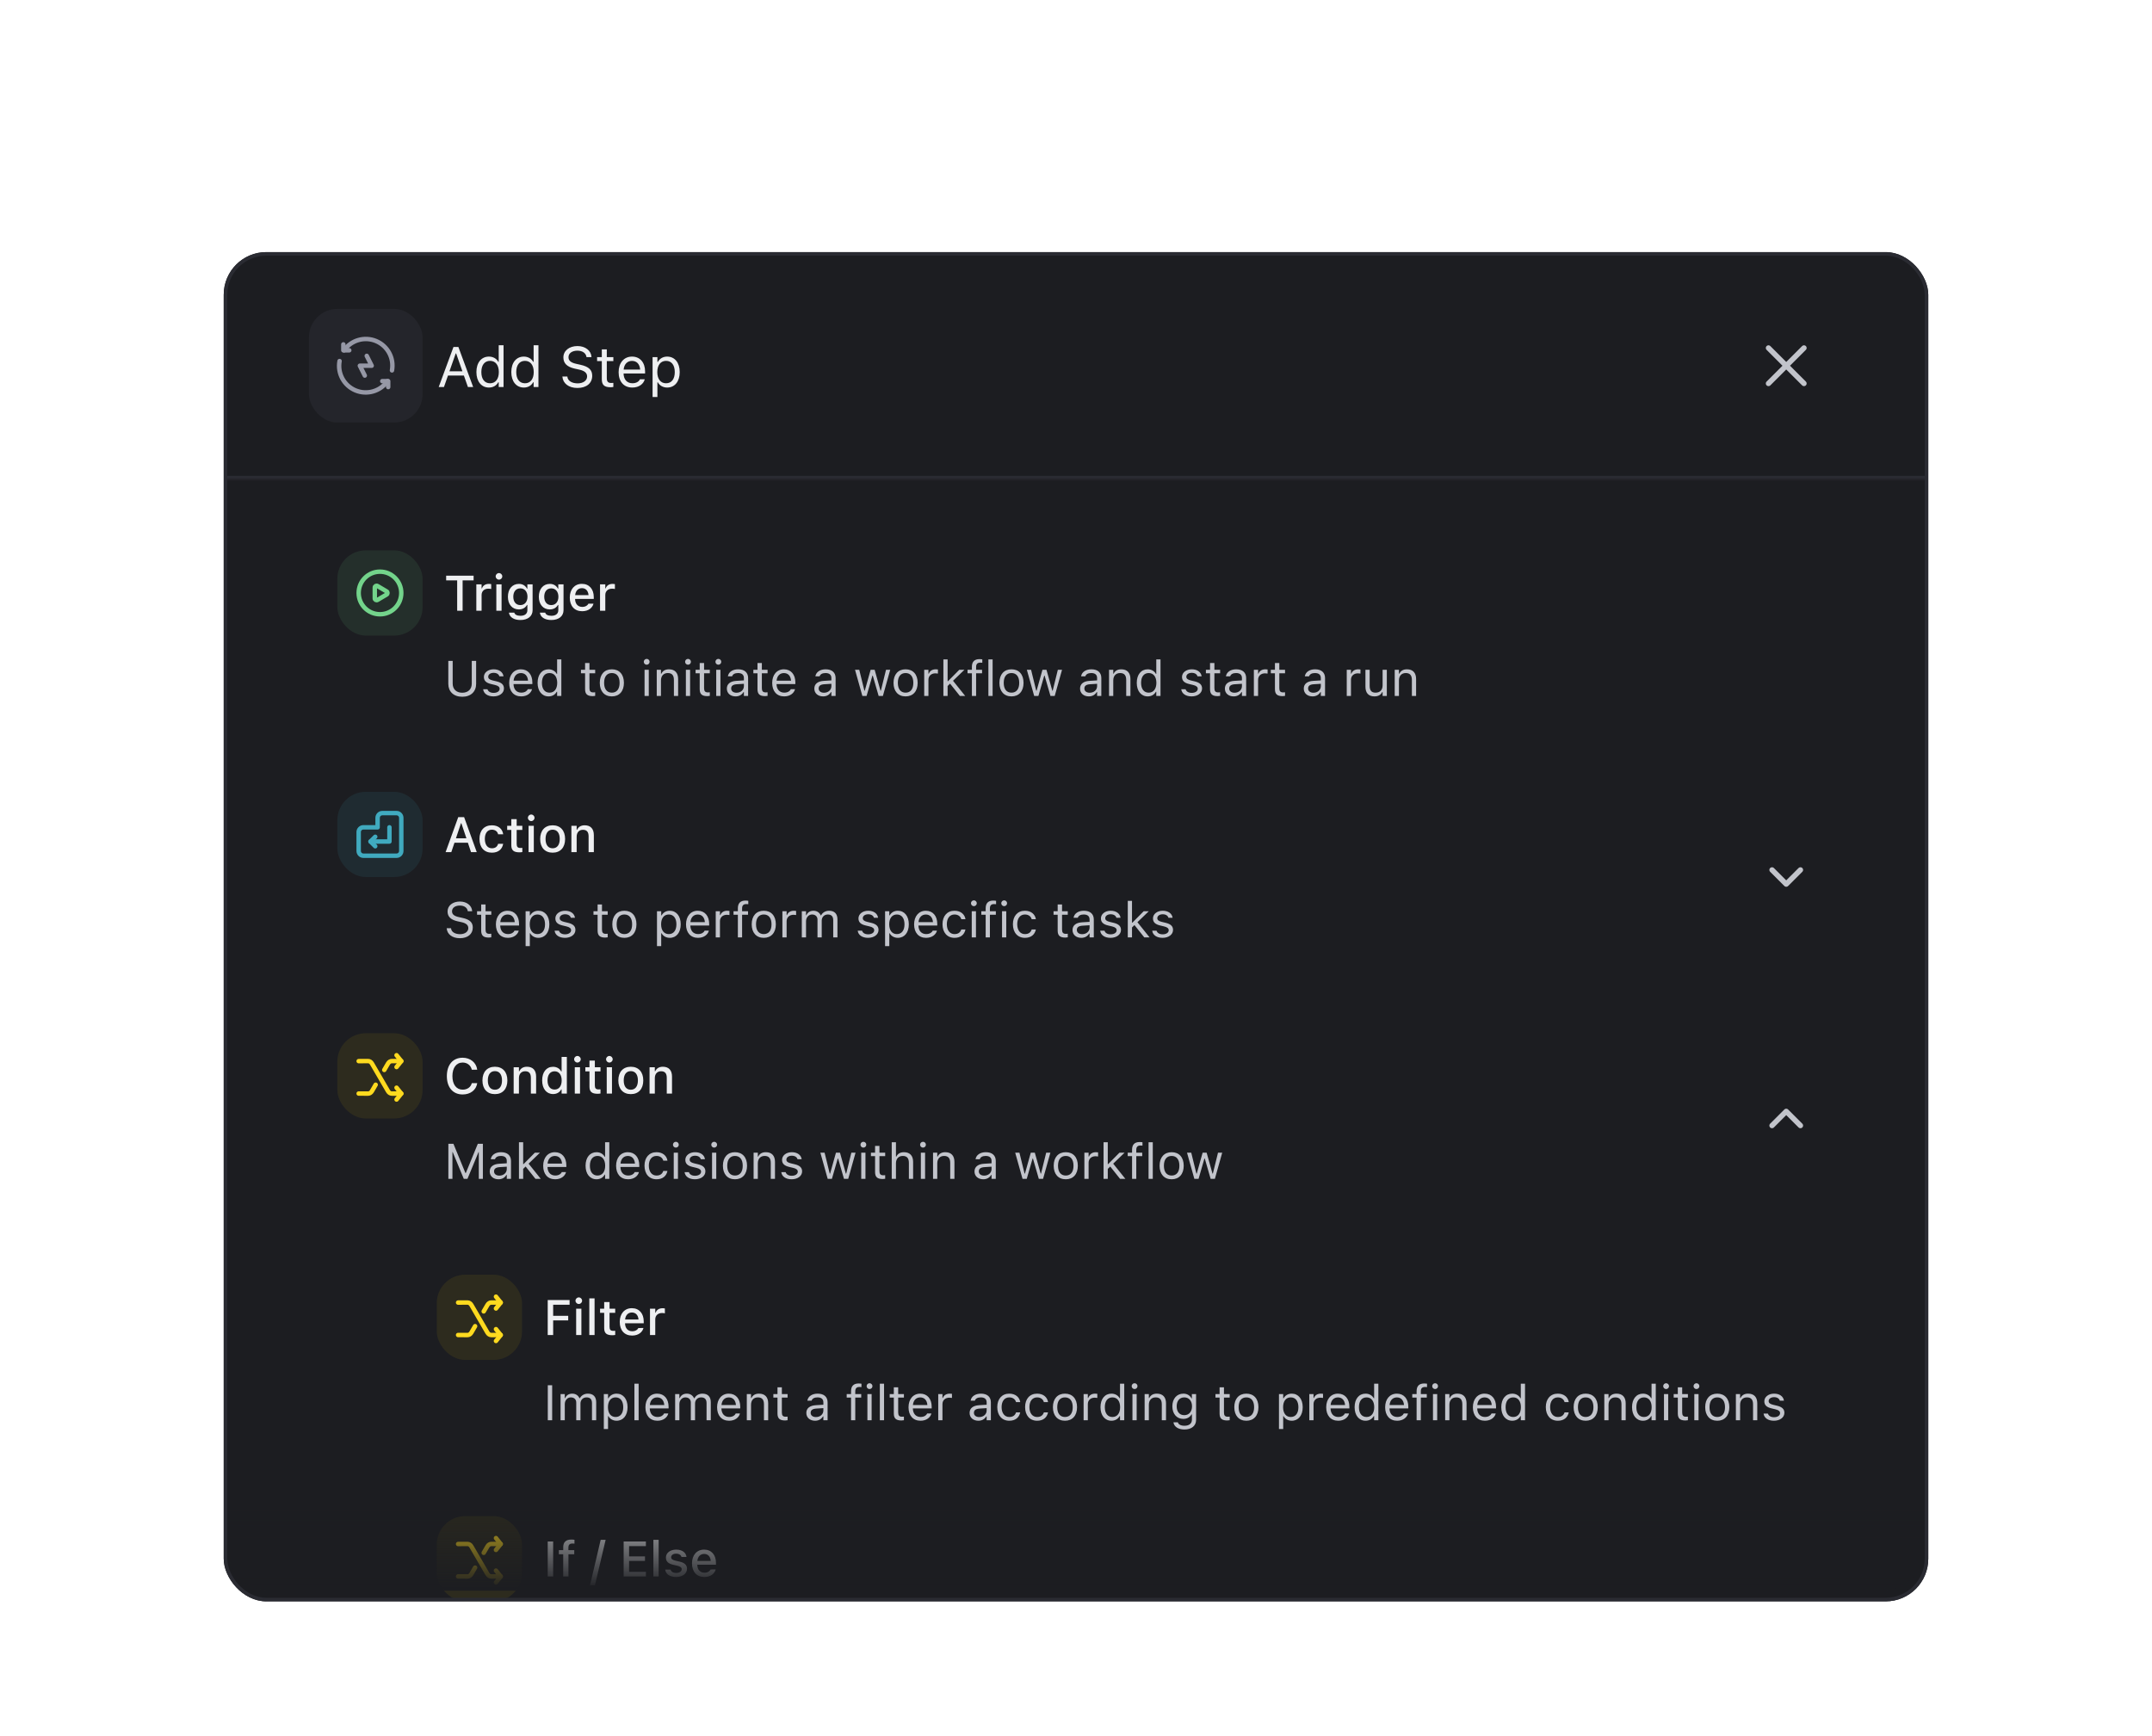 <svg xmlns="http://www.w3.org/2000/svg" fill="none" viewBox="0 0 606 489" height="489" width="606">
<g filter="url(#filter0_dd_173_13809)">
<g clip-path="url(#clip0_173_13809)">
<rect fill="#1C1D21" rx="12" height="380" width="480" y="69" x="63"></rect>
<mask fill="white" id="path-3-inside-1_173_13809">
<path d="M63 69H543V133H63V69Z"></path>
</mask>
<path mask="url(#path-3-inside-1_173_13809)" fill="#2A2B32" d="M543 132H63V134H543V132Z"></path>
<rect fill-opacity="0.1" fill="#717384" rx="8" height="32" width="32" y="85" x="87"></rect>
<path stroke-linejoin="round" stroke-linecap="round" stroke-width="1.25" stroke="#9698A6" d="M109.113 105.341C107.09 108.221 103.336 109.304 100.091 107.944C96.845 106.583 94.985 103.147 95.62 99.686"></path>
<path stroke-linejoin="round" stroke-linecap="round" stroke-width="1.25" stroke="#9698A6" d="M96.685 94.992L96.685 96.659L98.352 96.659"></path>
<path stroke-linejoin="round" stroke-linecap="round" stroke-width="1.25" stroke="#9698A6" d="M96.888 96.659C98.91 93.779 102.665 92.696 105.91 94.056C109.155 95.416 111.016 98.853 110.381 102.314"></path>
<path stroke-linejoin="round" stroke-linecap="round" stroke-width="1.25" stroke="#9698A6" d="M109.316 107.008L109.316 105.341L107.648 105.341"></path>
<path stroke-linejoin="round" stroke-linecap="round" stroke-width="1.25" stroke="#9698A6" d="M103.275 98.224L104.668 101L101.333 101L102.725 103.776"></path>
<path fill="#EEEFF1" d="M123.539 107L127.695 95.727H129.086L133.242 107H131.766L130.633 103.773H126.148L125.016 107H123.539ZM128.328 97.547L126.562 102.578H130.219L128.453 97.547H128.328ZM137.688 107.148C135.555 107.148 134.156 105.422 134.156 102.797V102.781C134.156 100.141 135.547 98.43 137.688 98.43C138.844 98.43 139.852 99.008 140.312 99.906H140.438V95.234H141.797V107H140.438V105.656H140.312C139.797 106.594 138.859 107.148 137.688 107.148ZM138 105.945C139.531 105.945 140.469 104.742 140.469 102.797V102.781C140.469 100.836 139.531 99.633 138 99.633C136.461 99.633 135.547 100.82 135.547 102.781V102.797C135.547 104.758 136.461 105.945 138 105.945ZM147.516 107.148C145.383 107.148 143.984 105.422 143.984 102.797V102.781C143.984 100.141 145.375 98.43 147.516 98.43C148.672 98.43 149.68 99.008 150.141 99.906H150.266V95.234H151.625V107H150.266V105.656H150.141C149.625 106.594 148.688 107.148 147.516 107.148ZM147.828 105.945C149.359 105.945 150.297 104.742 150.297 102.797V102.781C150.297 100.836 149.359 99.633 147.828 99.633C146.289 99.633 145.375 100.82 145.375 102.781V102.797C145.375 104.758 146.289 105.945 147.828 105.945ZM162.602 107.266C160.133 107.266 158.539 105.969 158.375 104.133L158.367 104.047H159.773L159.781 104.133C159.883 105.258 161.055 105.969 162.68 105.969C164.211 105.969 165.328 105.18 165.328 104.031V104.023C165.328 103.086 164.68 102.445 163.133 102.102L161.883 101.828C159.625 101.328 158.648 100.289 158.648 98.656V98.648C158.656 96.781 160.289 95.461 162.617 95.461C164.867 95.461 166.438 96.789 166.555 98.469L166.562 98.578H165.156L165.141 98.477C164.984 97.484 164.047 96.75 162.578 96.758C161.172 96.766 160.086 97.43 160.086 98.609V98.617C160.086 99.516 160.703 100.125 162.234 100.461L163.484 100.742C165.836 101.266 166.766 102.211 166.766 103.836V103.844C166.766 105.953 165.117 107.266 162.602 107.266ZM171.93 107.062C170.195 107.062 169.469 106.422 169.469 104.812V99.703H168.141V98.578H169.469V96.398H170.875V98.578H172.719V99.703H170.875V104.469C170.875 105.461 171.219 105.859 172.094 105.859C172.336 105.859 172.469 105.852 172.719 105.828V106.984C172.453 107.031 172.195 107.062 171.93 107.062ZM178.062 107.148C175.656 107.148 174.203 105.461 174.203 102.82V102.812C174.203 100.211 175.688 98.43 177.977 98.43C180.266 98.43 181.656 100.133 181.656 102.648V103.18H175.594C175.633 104.922 176.594 105.938 178.094 105.938C179.234 105.938 179.938 105.398 180.164 104.891L180.195 104.82H181.555L181.539 104.883C181.25 106.023 180.047 107.148 178.062 107.148ZM177.969 99.641C176.719 99.641 175.766 100.492 175.617 102.094H180.273C180.133 100.43 179.211 99.641 177.969 99.641ZM183.766 109.812V98.578H185.125V99.922H185.25C185.766 98.984 186.703 98.43 187.875 98.43C190.008 98.43 191.406 100.156 191.406 102.781V102.797C191.406 105.438 190.016 107.148 187.875 107.148C186.719 107.148 185.711 106.57 185.25 105.672H185.125V109.812H183.766ZM187.562 105.945C189.102 105.945 190.016 104.758 190.016 102.797V102.781C190.016 100.82 189.102 99.633 187.562 99.633C186.031 99.633 185.094 100.836 185.094 102.781V102.797C185.094 104.742 186.031 105.945 187.562 105.945Z"></path>
<path stroke-linejoin="round" stroke-linecap="round" stroke-width="1.5" stroke="#C2C4CB" d="M498 96L508 106M508 96L498 106"></path>
<rect fill-opacity="0.1" fill="#73D48B" rx="8" height="24" width="24" y="153" x="95"></rect>
<path stroke-linejoin="round" stroke-linecap="round" stroke-width="1.25" stroke="#73D48B" d="M113 165V165C113 168.314 110.314 171 107 171V171C103.686 171 101 168.314 101 165V165C101 161.686 103.686 159 107 159V159C110.314 159 113 161.686 113 165Z" clip-rule="evenodd" fill-rule="evenodd"></path>
<path stroke-linejoin="round" stroke-linecap="round" stroke-width="1.25" stroke="#73D48B" d="M106.294 163.039L108.882 164.569C109.209 164.763 109.209 165.237 108.882 165.43L106.294 166.961C105.96 167.158 105.539 166.917 105.539 166.53V163.469C105.539 163.082 105.96 162.841 106.294 163.039V163.039Z" clip-rule="evenodd" fill-rule="evenodd"></path>
<path fill="#EEEFF1" d="M128.739 170V161.455H125.636V160.136H133.367V161.455H130.271V170H128.739ZM134.133 170V162.576H135.616V163.697H135.726C135.992 162.911 136.683 162.446 137.674 162.446C137.913 162.446 138.173 162.48 138.323 162.515V163.882C138.057 163.827 137.804 163.793 137.523 163.793C136.389 163.793 135.616 164.49 135.616 165.563V170H134.133ZM140.511 161.25C139.998 161.25 139.581 160.833 139.581 160.327C139.581 159.814 139.998 159.397 140.511 159.397C141.017 159.397 141.44 159.814 141.44 160.327C141.44 160.833 141.017 161.25 140.511 161.25ZM139.766 170V162.576H141.242V170H139.766ZM146.54 172.618C144.653 172.618 143.491 171.791 143.313 170.554L143.327 170.54H144.824L144.831 170.554C144.954 171.066 145.556 171.429 146.561 171.429C147.784 171.429 148.509 170.854 148.509 169.843V168.38H148.399C147.948 169.187 147.128 169.638 146.109 169.638C144.202 169.638 143.026 168.168 143.026 166.076V166.062C143.026 163.943 144.209 162.446 146.137 162.446C147.176 162.446 147.982 162.959 148.413 163.793H148.502V162.576H149.979V169.85C149.979 171.538 148.646 172.618 146.54 172.618ZM146.52 168.414C147.777 168.414 148.536 167.457 148.536 166.069V166.056C148.536 164.675 147.771 163.704 146.52 163.704C145.255 163.704 144.544 164.675 144.544 166.056V166.069C144.544 167.45 145.255 168.414 146.52 168.414ZM155.249 172.618C153.362 172.618 152.2 171.791 152.022 170.554L152.036 170.54H153.533L153.54 170.554C153.663 171.066 154.265 171.429 155.27 171.429C156.493 171.429 157.218 170.854 157.218 169.843V168.38H157.108C156.657 169.187 155.837 169.638 154.818 169.638C152.911 169.638 151.735 168.168 151.735 166.076V166.062C151.735 163.943 152.918 162.446 154.846 162.446C155.885 162.446 156.691 162.959 157.122 163.793H157.211V162.576H158.688V169.85C158.688 171.538 157.354 172.618 155.249 172.618ZM155.229 168.414C156.486 168.414 157.245 167.457 157.245 166.069V166.056C157.245 164.675 156.479 163.704 155.229 163.704C153.964 163.704 153.253 164.675 153.253 166.056V166.069C153.253 167.45 153.964 168.414 155.229 168.414ZM163.938 170.144C161.764 170.144 160.451 168.66 160.451 166.309V166.302C160.451 163.984 161.791 162.433 163.862 162.433C165.934 162.433 167.205 163.93 167.205 166.158V166.678H161.941C161.969 168.1 162.748 168.927 163.972 168.927C164.922 168.927 165.489 168.455 165.667 168.072L165.694 168.018L167.123 168.011L167.109 168.072C166.863 169.05 165.838 170.144 163.938 170.144ZM163.869 163.649C162.857 163.649 162.092 164.34 161.962 165.618H165.735C165.619 164.292 164.874 163.649 163.869 163.649ZM168.969 170V162.576H170.452V163.697H170.562C170.828 162.911 171.519 162.446 172.51 162.446C172.749 162.446 173.009 162.48 173.159 162.515V163.882C172.893 163.827 172.64 163.793 172.359 163.793C171.225 163.793 170.452 164.49 170.452 165.563V170H168.969Z"></path>
<path fill="#C2C4CB" d="M130.168 194.232C127.721 194.232 126.244 192.756 126.244 190.609V184.136H127.475V190.527C127.475 192.045 128.459 193.098 130.168 193.098C131.877 193.098 132.848 192.045 132.848 190.527V184.136H134.078V190.609C134.078 192.756 132.615 194.232 130.168 194.232ZM138.959 194.13C137.318 194.13 136.19 193.337 136.054 192.12H137.271C137.469 192.735 138.057 193.139 139 193.139C139.991 193.139 140.695 192.667 140.695 191.997V191.983C140.695 191.484 140.319 191.136 139.41 190.917L138.269 190.644C136.888 190.315 136.266 189.714 136.266 188.654V188.647C136.266 187.424 137.441 186.501 139.007 186.501C140.552 186.501 141.625 187.273 141.789 188.477H140.62C140.463 187.896 139.889 187.492 139 187.492C138.125 187.492 137.482 187.943 137.482 188.593V188.606C137.482 189.105 137.852 189.42 138.72 189.632L139.854 189.905C141.242 190.24 141.912 190.842 141.912 191.895V191.908C141.912 193.221 140.634 194.13 138.959 194.13ZM146.766 194.13C144.66 194.13 143.389 192.653 143.389 190.343V190.336C143.389 188.06 144.688 186.501 146.69 186.501C148.693 186.501 149.91 187.991 149.91 190.192V190.657H144.605C144.64 192.182 145.48 193.07 146.793 193.07C147.791 193.07 148.406 192.599 148.604 192.154L148.632 192.093H149.821L149.808 192.147C149.555 193.146 148.502 194.13 146.766 194.13ZM146.684 187.561C145.59 187.561 144.756 188.306 144.626 189.707H148.7C148.577 188.251 147.771 187.561 146.684 187.561ZM154.477 194.13C152.61 194.13 151.387 192.619 151.387 190.322V190.309C151.387 187.998 152.604 186.501 154.477 186.501C155.488 186.501 156.37 187.007 156.773 187.793H156.883V183.705H158.072V194H156.883V192.824H156.773C156.322 193.645 155.502 194.13 154.477 194.13ZM154.75 193.077C156.09 193.077 156.91 192.024 156.91 190.322V190.309C156.91 188.606 156.09 187.554 154.75 187.554C153.403 187.554 152.604 188.593 152.604 190.309V190.322C152.604 192.038 153.403 193.077 154.75 193.077ZM166.911 194.055C165.394 194.055 164.758 193.494 164.758 192.086V187.615H163.596V186.631H164.758V184.724H165.988V186.631H167.602V187.615H165.988V191.785C165.988 192.653 166.289 193.002 167.055 193.002C167.267 193.002 167.383 192.995 167.602 192.975V193.986C167.369 194.027 167.144 194.055 166.911 194.055ZM172.298 194.13C170.199 194.13 168.9 192.681 168.9 190.322V190.309C168.9 187.943 170.199 186.501 172.298 186.501C174.396 186.501 175.695 187.943 175.695 190.309V190.322C175.695 192.681 174.396 194.13 172.298 194.13ZM172.298 193.077C173.692 193.077 174.479 192.059 174.479 190.322V190.309C174.479 188.565 173.692 187.554 172.298 187.554C170.903 187.554 170.117 188.565 170.117 190.309V190.322C170.117 192.059 170.903 193.077 172.298 193.077ZM182.107 185.209C181.656 185.209 181.287 184.84 181.287 184.389C181.287 183.938 181.656 183.568 182.107 183.568C182.559 183.568 182.928 183.938 182.928 184.389C182.928 184.84 182.559 185.209 182.107 185.209ZM181.506 194V186.631H182.695V194H181.506ZM184.938 194V186.631H186.127V187.738H186.236C186.605 186.959 187.296 186.501 188.383 186.501C190.037 186.501 190.96 187.479 190.96 189.229V194H189.771V189.516C189.771 188.189 189.224 187.554 188.048 187.554C186.872 187.554 186.127 188.347 186.127 189.639V194H184.938ZM193.742 185.209C193.291 185.209 192.922 184.84 192.922 184.389C192.922 183.938 193.291 183.568 193.742 183.568C194.193 183.568 194.562 183.938 194.562 184.389C194.562 184.84 194.193 185.209 193.742 185.209ZM193.141 194V186.631H194.33V194H193.141ZM199.19 194.055C197.673 194.055 197.037 193.494 197.037 192.086V187.615H195.875V186.631H197.037V184.724H198.268V186.631H199.881V187.615H198.268V191.785C198.268 192.653 198.568 193.002 199.334 193.002C199.546 193.002 199.662 192.995 199.881 192.975V193.986C199.648 194.027 199.423 194.055 199.19 194.055ZM202.287 185.209C201.836 185.209 201.467 184.84 201.467 184.389C201.467 183.938 201.836 183.568 202.287 183.568C202.738 183.568 203.107 183.938 203.107 184.389C203.107 184.84 202.738 185.209 202.287 185.209ZM201.686 194V186.631H202.875V194H201.686ZM207.141 194.13C205.739 194.13 204.68 193.282 204.68 191.942V191.929C204.68 190.616 205.65 189.857 207.366 189.755L209.479 189.625V188.955C209.479 188.046 208.925 187.554 207.824 187.554C206.942 187.554 206.361 187.882 206.17 188.456L206.163 188.477H204.974L204.98 188.436C205.172 187.28 206.293 186.501 207.865 186.501C209.663 186.501 210.668 187.424 210.668 188.955V194H209.479V192.913H209.369C208.904 193.699 208.132 194.13 207.141 194.13ZM205.896 191.915C205.896 192.66 206.532 193.098 207.387 193.098C208.597 193.098 209.479 192.305 209.479 191.252V190.582L207.51 190.705C206.389 190.773 205.896 191.17 205.896 191.901V191.915ZM215.46 194.055C213.942 194.055 213.307 193.494 213.307 192.086V187.615H212.145V186.631H213.307V184.724H214.537V186.631H216.15V187.615H214.537V191.785C214.537 192.653 214.838 193.002 215.604 193.002C215.815 193.002 215.932 192.995 216.15 192.975V193.986C215.918 194.027 215.692 194.055 215.46 194.055ZM220.826 194.13C218.721 194.13 217.449 192.653 217.449 190.343V190.336C217.449 188.06 218.748 186.501 220.751 186.501C222.754 186.501 223.971 187.991 223.971 190.192V190.657H218.666C218.7 192.182 219.541 193.07 220.854 193.07C221.852 193.07 222.467 192.599 222.665 192.154L222.692 192.093H223.882L223.868 192.147C223.615 193.146 222.562 194.13 220.826 194.13ZM220.744 187.561C219.65 187.561 218.816 188.306 218.687 189.707H222.761C222.638 188.251 221.831 187.561 220.744 187.561ZM231.777 194.13C230.376 194.13 229.316 193.282 229.316 191.942V191.929C229.316 190.616 230.287 189.857 232.003 189.755L234.115 189.625V188.955C234.115 188.046 233.562 187.554 232.461 187.554C231.579 187.554 230.998 187.882 230.807 188.456L230.8 188.477H229.61L229.617 188.436C229.809 187.28 230.93 186.501 232.502 186.501C234.3 186.501 235.305 187.424 235.305 188.955V194H234.115V192.913H234.006C233.541 193.699 232.769 194.13 231.777 194.13ZM230.533 191.915C230.533 192.66 231.169 193.098 232.023 193.098C233.233 193.098 234.115 192.305 234.115 191.252V190.582L232.146 190.705C231.025 190.773 230.533 191.17 230.533 191.901V191.915ZM242.838 194L240.773 186.631H241.963L243.412 192.523H243.521L245.169 186.631H246.297L247.944 192.523H248.054L249.503 186.631H250.686L248.621 194H247.425L245.777 188.299H245.668L244.027 194H242.838ZM255.013 194.13C252.914 194.13 251.615 192.681 251.615 190.322V190.309C251.615 187.943 252.914 186.501 255.013 186.501C257.111 186.501 258.41 187.943 258.41 190.309V190.322C258.41 192.681 257.111 194.13 255.013 194.13ZM255.013 193.077C256.407 193.077 257.193 192.059 257.193 190.322V190.309C257.193 188.565 256.407 187.554 255.013 187.554C253.618 187.554 252.832 188.565 252.832 190.309V190.322C252.832 192.059 253.618 193.077 255.013 193.077ZM260.256 194V186.631H261.445V187.725H261.555C261.835 186.952 262.525 186.501 263.523 186.501C263.749 186.501 264.002 186.528 264.118 186.549V187.704C263.872 187.663 263.646 187.636 263.387 187.636C262.252 187.636 261.445 188.354 261.445 189.434V194H260.256ZM265.656 194V183.705H266.846V189.851H266.955L270.141 186.631H271.583L268.37 189.728L271.795 194H270.298L267.536 190.534L266.846 191.204V194H265.656ZM273.682 194V187.615H272.458V186.631H273.682V185.811C273.682 184.341 274.42 183.637 275.821 183.637C276.108 183.637 276.368 183.657 276.614 183.705V184.655C276.471 184.628 276.272 184.621 276.061 184.621C275.213 184.621 274.871 185.038 274.871 185.845V186.631H276.546V187.615H274.871V194H273.682ZM278.33 194V183.705H279.52V194H278.33ZM284.831 194.13C282.732 194.13 281.434 192.681 281.434 190.322V190.309C281.434 187.943 282.732 186.501 284.831 186.501C286.93 186.501 288.229 187.943 288.229 190.309V190.322C288.229 192.681 286.93 194.13 284.831 194.13ZM284.831 193.077C286.226 193.077 287.012 192.059 287.012 190.322V190.309C287.012 188.565 286.226 187.554 284.831 187.554C283.437 187.554 282.65 188.565 282.65 190.309V190.322C282.65 192.059 283.437 193.077 284.831 193.077ZM291.223 194L289.158 186.631H290.348L291.797 192.523H291.906L293.554 186.631H294.682L296.329 192.523H296.438L297.888 186.631H299.07L297.006 194H295.81L294.162 188.299H294.053L292.412 194H291.223ZM306.604 194.13C305.202 194.13 304.143 193.282 304.143 191.942V191.929C304.143 190.616 305.113 189.857 306.829 189.755L308.941 189.625V188.955C308.941 188.046 308.388 187.554 307.287 187.554C306.405 187.554 305.824 187.882 305.633 188.456L305.626 188.477H304.437L304.443 188.436C304.635 187.28 305.756 186.501 307.328 186.501C309.126 186.501 310.131 187.424 310.131 188.955V194H308.941V192.913H308.832C308.367 193.699 307.595 194.13 306.604 194.13ZM305.359 191.915C305.359 192.66 305.995 193.098 306.85 193.098C308.06 193.098 308.941 192.305 308.941 191.252V190.582L306.973 190.705C305.852 190.773 305.359 191.17 305.359 191.901V191.915ZM312.305 194V186.631H313.494V187.738H313.604C313.973 186.959 314.663 186.501 315.75 186.501C317.404 186.501 318.327 187.479 318.327 189.229V194H317.138V189.516C317.138 188.189 316.591 187.554 315.415 187.554C314.239 187.554 313.494 188.347 313.494 189.639V194H312.305ZM323.201 194.13C321.335 194.13 320.111 192.619 320.111 190.322V190.309C320.111 187.998 321.328 186.501 323.201 186.501C324.213 186.501 325.095 187.007 325.498 187.793H325.607V183.705H326.797V194H325.607V192.824H325.498C325.047 193.645 324.227 194.13 323.201 194.13ZM323.475 193.077C324.814 193.077 325.635 192.024 325.635 190.322V190.309C325.635 188.606 324.814 187.554 323.475 187.554C322.128 187.554 321.328 188.593 321.328 190.309V190.322C321.328 192.038 322.128 193.077 323.475 193.077ZM335.547 194.13C333.906 194.13 332.778 193.337 332.642 192.12H333.858C334.057 192.735 334.645 193.139 335.588 193.139C336.579 193.139 337.283 192.667 337.283 191.997V191.983C337.283 191.484 336.907 191.136 335.998 190.917L334.856 190.644C333.476 190.315 332.854 189.714 332.854 188.654V188.647C332.854 187.424 334.029 186.501 335.595 186.501C337.14 186.501 338.213 187.273 338.377 188.477H337.208C337.051 187.896 336.477 187.492 335.588 187.492C334.713 187.492 334.07 187.943 334.07 188.593V188.606C334.07 189.105 334.439 189.42 335.308 189.632L336.442 189.905C337.83 190.24 338.5 190.842 338.5 191.895V191.908C338.5 193.221 337.222 194.13 335.547 194.13ZM342.896 194.055C341.378 194.055 340.742 193.494 340.742 192.086V187.615H339.58V186.631H340.742V184.724H341.973V186.631H343.586V187.615H341.973V191.785C341.973 192.653 342.273 193.002 343.039 193.002C343.251 193.002 343.367 192.995 343.586 192.975V193.986C343.354 194.027 343.128 194.055 342.896 194.055ZM347.387 194.13C345.985 194.13 344.926 193.282 344.926 191.942V191.929C344.926 190.616 345.896 189.857 347.612 189.755L349.725 189.625V188.955C349.725 188.046 349.171 187.554 348.07 187.554C347.188 187.554 346.607 187.882 346.416 188.456L346.409 188.477H345.22L345.227 188.436C345.418 187.28 346.539 186.501 348.111 186.501C349.909 186.501 350.914 187.424 350.914 188.955V194H349.725V192.913H349.615C349.15 193.699 348.378 194.13 347.387 194.13ZM346.143 191.915C346.143 192.66 346.778 193.098 347.633 193.098C348.843 193.098 349.725 192.305 349.725 191.252V190.582L347.756 190.705C346.635 190.773 346.143 191.17 346.143 191.901V191.915ZM353.088 194V186.631H354.277V187.725H354.387C354.667 186.952 355.357 186.501 356.355 186.501C356.581 186.501 356.834 186.528 356.95 186.549V187.704C356.704 187.663 356.479 187.636 356.219 187.636C355.084 187.636 354.277 188.354 354.277 189.434V194H353.088ZM361.175 194.055C359.657 194.055 359.021 193.494 359.021 192.086V187.615H357.859V186.631H359.021V184.724H360.252V186.631H361.865V187.615H360.252V191.785C360.252 192.653 360.553 193.002 361.318 193.002C361.53 193.002 361.646 192.995 361.865 192.975V193.986C361.633 194.027 361.407 194.055 361.175 194.055ZM369.604 194.13C368.202 194.13 367.143 193.282 367.143 191.942V191.929C367.143 190.616 368.113 189.857 369.829 189.755L371.941 189.625V188.955C371.941 188.046 371.388 187.554 370.287 187.554C369.405 187.554 368.824 187.882 368.633 188.456L368.626 188.477H367.437L367.443 188.436C367.635 187.28 368.756 186.501 370.328 186.501C372.126 186.501 373.131 187.424 373.131 188.955V194H371.941V192.913H371.832C371.367 193.699 370.595 194.13 369.604 194.13ZM368.359 191.915C368.359 192.66 368.995 193.098 369.85 193.098C371.06 193.098 371.941 192.305 371.941 191.252V190.582L369.973 190.705C368.852 190.773 368.359 191.17 368.359 191.901V191.915ZM379.242 194V186.631H380.432V187.725H380.541C380.821 186.952 381.512 186.501 382.51 186.501C382.735 186.501 382.988 186.528 383.104 186.549V187.704C382.858 187.663 382.633 187.636 382.373 187.636C381.238 187.636 380.432 188.354 380.432 189.434V194H379.242ZM387.042 194.13C385.367 194.13 384.506 193.146 384.506 191.402V186.631H385.695V191.115C385.695 192.441 386.174 193.077 387.35 193.077C388.648 193.077 389.339 192.284 389.339 190.992V186.631H390.528V194H389.339V192.899H389.229C388.867 193.686 388.122 194.13 387.042 194.13ZM392.75 194V186.631H393.939V187.738H394.049C394.418 186.959 395.108 186.501 396.195 186.501C397.85 186.501 398.772 187.479 398.772 189.229V194H397.583V189.516C397.583 188.189 397.036 187.554 395.86 187.554C394.685 187.554 393.939 188.347 393.939 189.639V194H392.75Z"></path>
<rect fill-opacity="0.1" fill="#40AABF" rx="8" height="24" width="24" y="221" x="95"></rect>
<path stroke-linejoin="round" stroke-linecap="round" stroke-width="1.25" stroke="#40AABF" d="M104.333 235H109.666V231"></path>
<path stroke-linejoin="round" stroke-linecap="round" stroke-width="1.25" stroke="#40AABF" d="M105.666 236.333L104.333 235L105.666 233.667"></path>
<path stroke-linejoin="round" stroke-linecap="round" stroke-width="1.25" stroke="#40AABF" d="M113 237.667V228.333C113 227.597 112.403 227 111.667 227H107.667C106.93 227 106.333 227.597 106.333 228.333V231H102.333C101.597 231 101 231.597 101 232.333V237.667C101 238.403 101.597 239 102.333 239H111.667C112.403 239 113 238.403 113 237.667Z" clip-rule="evenodd" fill-rule="evenodd"></path>
<path fill="#EEEFF1" d="M125.479 238L129.04 228.136H130.694L134.256 238H132.643L131.754 235.334H127.98L127.085 238H125.479ZM129.806 229.865L128.391 234.104H131.344L129.922 229.865H129.806ZM138.515 238.144C136.348 238.144 135.021 236.667 135.021 234.268V234.254C135.021 231.902 136.341 230.433 138.508 230.433C140.374 230.433 141.488 231.485 141.693 232.928V232.962L140.271 232.969L140.265 232.948C140.101 232.217 139.499 231.67 138.515 231.67C137.277 231.67 136.532 232.654 136.532 234.254V234.268C136.532 235.908 137.291 236.906 138.515 236.906C139.444 236.906 140.019 236.482 140.258 235.683L140.271 235.648H141.693L141.68 235.71C141.413 237.152 140.354 238.144 138.515 238.144ZM146.287 238.048C144.653 238.048 143.983 237.474 143.983 236.045V231.745H142.821V230.576H143.983V228.703H145.494V230.576H147.087V231.745H145.494V235.689C145.494 236.489 145.795 236.817 146.526 236.817C146.752 236.817 146.882 236.811 147.087 236.79V237.973C146.848 238.014 146.574 238.048 146.287 238.048ZM149.589 229.25C149.076 229.25 148.659 228.833 148.659 228.327C148.659 227.814 149.076 227.397 149.589 227.397C150.095 227.397 150.519 227.814 150.519 228.327C150.519 228.833 150.095 229.25 149.589 229.25ZM148.844 238V230.576H150.32V238H148.844ZM155.625 238.144C153.444 238.144 152.111 236.688 152.111 234.295V234.281C152.111 231.896 153.451 230.433 155.625 230.433C157.792 230.433 159.132 231.889 159.132 234.281V234.295C159.132 236.688 157.799 238.144 155.625 238.144ZM155.625 236.906C156.896 236.906 157.621 235.936 157.621 234.295V234.281C157.621 232.634 156.896 231.67 155.625 231.67C154.347 231.67 153.629 232.634 153.629 234.281V234.295C153.629 235.942 154.347 236.906 155.625 236.906ZM160.902 238V230.576H162.386V231.704H162.495C162.857 230.911 163.568 230.433 164.648 230.433C166.31 230.433 167.226 231.424 167.226 233.194V238H165.749V233.543C165.749 232.312 165.236 231.704 164.149 231.704C163.062 231.704 162.386 232.449 162.386 233.646V238H160.902Z"></path>
<path fill="#C2C4CB" d="M129.491 262.232C127.331 262.232 125.937 261.098 125.793 259.491L125.786 259.416H127.017L127.023 259.491C127.112 260.476 128.138 261.098 129.56 261.098C130.899 261.098 131.877 260.407 131.877 259.402V259.396C131.877 258.575 131.31 258.015 129.956 257.714L128.862 257.475C126.887 257.037 126.032 256.128 126.032 254.699V254.692C126.039 253.059 127.468 251.903 129.505 251.903C131.474 251.903 132.848 253.065 132.95 254.535L132.957 254.631H131.727L131.713 254.542C131.576 253.674 130.756 253.031 129.471 253.038C128.24 253.045 127.29 253.626 127.29 254.658V254.665C127.29 255.451 127.83 255.984 129.17 256.278L130.264 256.524C132.321 256.982 133.135 257.81 133.135 259.231V259.238C133.135 261.084 131.692 262.232 129.491 262.232ZM137.653 262.055C136.136 262.055 135.5 261.494 135.5 260.086V255.615H134.338V254.631H135.5V252.724H136.73V254.631H138.344V255.615H136.73V259.785C136.73 260.653 137.031 261.002 137.797 261.002C138.009 261.002 138.125 260.995 138.344 260.975V261.986C138.111 262.027 137.886 262.055 137.653 262.055ZM143.02 262.13C140.914 262.13 139.643 260.653 139.643 258.343V258.336C139.643 256.06 140.941 254.501 142.944 254.501C144.947 254.501 146.164 255.991 146.164 258.192V258.657H140.859C140.894 260.182 141.734 261.07 143.047 261.07C144.045 261.07 144.66 260.599 144.858 260.154L144.886 260.093H146.075L146.062 260.147C145.809 261.146 144.756 262.13 143.02 262.13ZM142.938 255.561C141.844 255.561 141.01 256.306 140.88 257.707H144.954C144.831 256.251 144.024 255.561 142.938 255.561ZM148.01 264.461V254.631H149.199V255.807H149.309C149.76 254.986 150.58 254.501 151.605 254.501C153.472 254.501 154.695 256.012 154.695 258.309V258.322C154.695 260.633 153.479 262.13 151.605 262.13C150.594 262.13 149.712 261.624 149.309 260.838H149.199V264.461H148.01ZM151.332 261.077C152.679 261.077 153.479 260.038 153.479 258.322V258.309C153.479 256.593 152.679 255.554 151.332 255.554C149.992 255.554 149.172 256.606 149.172 258.309V258.322C149.172 260.024 149.992 261.077 151.332 261.077ZM159.084 262.13C157.443 262.13 156.315 261.337 156.179 260.12H157.396C157.594 260.735 158.182 261.139 159.125 261.139C160.116 261.139 160.82 260.667 160.82 259.997V259.983C160.82 259.484 160.444 259.136 159.535 258.917L158.394 258.644C157.013 258.315 156.391 257.714 156.391 256.654V256.647C156.391 255.424 157.566 254.501 159.132 254.501C160.677 254.501 161.75 255.273 161.914 256.477H160.745C160.588 255.896 160.014 255.492 159.125 255.492C158.25 255.492 157.607 255.943 157.607 256.593V256.606C157.607 257.105 157.977 257.42 158.845 257.632L159.979 257.905C161.367 258.24 162.037 258.842 162.037 259.895V259.908C162.037 261.221 160.759 262.13 159.084 262.13ZM170.438 262.055C168.921 262.055 168.285 261.494 168.285 260.086V255.615H167.123V254.631H168.285V252.724H169.516V254.631H171.129V255.615H169.516V259.785C169.516 260.653 169.816 261.002 170.582 261.002C170.794 261.002 170.91 260.995 171.129 260.975V261.986C170.896 262.027 170.671 262.055 170.438 262.055ZM175.825 262.13C173.727 262.13 172.428 260.681 172.428 258.322V258.309C172.428 255.943 173.727 254.501 175.825 254.501C177.924 254.501 179.223 255.943 179.223 258.309V258.322C179.223 260.681 177.924 262.13 175.825 262.13ZM175.825 261.077C177.22 261.077 178.006 260.059 178.006 258.322V258.309C178.006 256.565 177.22 255.554 175.825 255.554C174.431 255.554 173.645 256.565 173.645 258.309V258.322C173.645 260.059 174.431 261.077 175.825 261.077ZM185.006 264.461V254.631H186.195V255.807H186.305C186.756 254.986 187.576 254.501 188.602 254.501C190.468 254.501 191.691 256.012 191.691 258.309V258.322C191.691 260.633 190.475 262.13 188.602 262.13C187.59 262.13 186.708 261.624 186.305 260.838H186.195V264.461H185.006ZM188.328 261.077C189.675 261.077 190.475 260.038 190.475 258.322V258.309C190.475 256.593 189.675 255.554 188.328 255.554C186.988 255.554 186.168 256.606 186.168 258.309V258.322C186.168 260.024 186.988 261.077 188.328 261.077ZM196.559 262.13C194.453 262.13 193.182 260.653 193.182 258.343V258.336C193.182 256.06 194.48 254.501 196.483 254.501C198.486 254.501 199.703 255.991 199.703 258.192V258.657H194.398C194.433 260.182 195.273 261.07 196.586 261.07C197.584 261.07 198.199 260.599 198.397 260.154L198.425 260.093H199.614L199.601 260.147C199.348 261.146 198.295 262.13 196.559 262.13ZM196.477 255.561C195.383 255.561 194.549 256.306 194.419 257.707H198.493C198.37 256.251 197.563 255.561 196.477 255.561ZM201.549 262V254.631H202.738V255.725H202.848C203.128 254.952 203.818 254.501 204.816 254.501C205.042 254.501 205.295 254.528 205.411 254.549V255.704C205.165 255.663 204.939 255.636 204.68 255.636C203.545 255.636 202.738 256.354 202.738 257.434V262H201.549ZM207.783 262V255.615H206.56V254.631H207.783V253.811C207.783 252.341 208.521 251.637 209.923 251.637C210.21 251.637 210.47 251.657 210.716 251.705V252.655C210.572 252.628 210.374 252.621 210.162 252.621C209.314 252.621 208.973 253.038 208.973 253.845V254.631H210.647V255.615H208.973V262H207.783ZM215.077 262.13C212.979 262.13 211.68 260.681 211.68 258.322V258.309C211.68 255.943 212.979 254.501 215.077 254.501C217.176 254.501 218.475 255.943 218.475 258.309V258.322C218.475 260.681 217.176 262.13 215.077 262.13ZM215.077 261.077C216.472 261.077 217.258 260.059 217.258 258.322V258.309C217.258 256.565 216.472 255.554 215.077 255.554C213.683 255.554 212.896 256.565 212.896 258.309V258.322C212.896 260.059 213.683 261.077 215.077 261.077ZM220.32 262V254.631H221.51V255.725H221.619C221.899 254.952 222.59 254.501 223.588 254.501C223.813 254.501 224.066 254.528 224.183 254.549V255.704C223.937 255.663 223.711 255.636 223.451 255.636C222.316 255.636 221.51 256.354 221.51 257.434V262H220.32ZM225.789 262V254.631H226.979V255.752H227.088C227.416 254.959 228.113 254.501 229.077 254.501C230.075 254.501 230.772 255.027 231.114 255.793H231.224C231.62 255.014 232.461 254.501 233.479 254.501C234.983 254.501 235.824 255.362 235.824 256.907V262H234.635V257.181C234.635 256.094 234.136 255.554 233.097 255.554C232.071 255.554 231.395 256.326 231.395 257.263V262H230.205V256.996C230.205 256.121 229.604 255.554 228.674 255.554C227.71 255.554 226.979 256.395 226.979 257.434V262H225.789ZM244.438 262.13C242.797 262.13 241.669 261.337 241.532 260.12H242.749C242.947 260.735 243.535 261.139 244.479 261.139C245.47 261.139 246.174 260.667 246.174 259.997V259.983C246.174 259.484 245.798 259.136 244.889 258.917L243.747 258.644C242.366 258.315 241.744 257.714 241.744 256.654V256.647C241.744 255.424 242.92 254.501 244.485 254.501C246.03 254.501 247.104 255.273 247.268 256.477H246.099C245.941 255.896 245.367 255.492 244.479 255.492C243.604 255.492 242.961 255.943 242.961 256.593V256.606C242.961 257.105 243.33 257.42 244.198 257.632L245.333 257.905C246.721 258.24 247.391 258.842 247.391 259.895V259.908C247.391 261.221 246.112 262.13 244.438 262.13ZM249.236 264.461V254.631H250.426V255.807H250.535C250.986 254.986 251.807 254.501 252.832 254.501C254.698 254.501 255.922 256.012 255.922 258.309V258.322C255.922 260.633 254.705 262.13 252.832 262.13C251.82 262.13 250.938 261.624 250.535 260.838H250.426V264.461H249.236ZM252.559 261.077C253.905 261.077 254.705 260.038 254.705 258.322V258.309C254.705 256.593 253.905 255.554 252.559 255.554C251.219 255.554 250.398 256.606 250.398 258.309V258.322C250.398 260.024 251.219 261.077 252.559 261.077ZM260.789 262.13C258.684 262.13 257.412 260.653 257.412 258.343V258.336C257.412 256.06 258.711 254.501 260.714 254.501C262.717 254.501 263.934 255.991 263.934 258.192V258.657H258.629C258.663 260.182 259.504 261.07 260.816 261.07C261.814 261.07 262.43 260.599 262.628 260.154L262.655 260.093H263.845L263.831 260.147C263.578 261.146 262.525 262.13 260.789 262.13ZM260.707 255.561C259.613 255.561 258.779 256.306 258.649 257.707H262.724C262.601 256.251 261.794 255.561 260.707 255.561ZM268.794 262.13C266.729 262.13 265.41 260.633 265.41 258.295V258.281C265.41 255.991 266.723 254.501 268.787 254.501C270.578 254.501 271.651 255.533 271.87 256.846L271.877 256.887H270.694L270.688 256.866C270.503 256.142 269.847 255.554 268.787 255.554C267.461 255.554 266.627 256.62 266.627 258.281V258.295C266.627 259.99 267.475 261.077 268.787 261.077C269.778 261.077 270.407 260.64 270.681 259.819L270.694 259.778L271.87 259.771L271.856 259.847C271.556 261.18 270.564 262.13 268.794 262.13ZM274.242 253.209C273.791 253.209 273.422 252.84 273.422 252.389C273.422 251.938 273.791 251.568 274.242 251.568C274.693 251.568 275.062 251.938 275.062 252.389C275.062 252.84 274.693 253.209 274.242 253.209ZM273.641 262V254.631H274.83V262H273.641ZM277.564 262V255.615H276.341V254.631H277.564V253.811C277.564 252.341 278.303 251.637 279.704 251.637C279.991 251.637 280.251 251.657 280.497 251.705V252.655C280.354 252.628 280.155 252.621 279.943 252.621C279.096 252.621 278.754 253.038 278.754 253.845V254.631H280.429V255.615H278.754V262H277.564ZM282.773 253.209C282.322 253.209 281.953 252.84 281.953 252.389C281.953 251.938 282.322 251.568 282.773 251.568C283.225 251.568 283.594 251.938 283.594 252.389C283.594 252.84 283.225 253.209 282.773 253.209ZM282.172 262V254.631H283.361V262H282.172ZM288.618 262.13C286.554 262.13 285.234 260.633 285.234 258.295V258.281C285.234 255.991 286.547 254.501 288.611 254.501C290.402 254.501 291.476 255.533 291.694 256.846L291.701 256.887H290.519L290.512 256.866C290.327 256.142 289.671 255.554 288.611 255.554C287.285 255.554 286.451 256.62 286.451 258.281V258.295C286.451 259.99 287.299 261.077 288.611 261.077C289.603 261.077 290.231 260.64 290.505 259.819L290.519 259.778L291.694 259.771L291.681 259.847C291.38 261.18 290.389 262.13 288.618 262.13ZM299.993 262.055C298.476 262.055 297.84 261.494 297.84 260.086V255.615H296.678V254.631H297.84V252.724H299.07V254.631H300.684V255.615H299.07V259.785C299.07 260.653 299.371 261.002 300.137 261.002C300.349 261.002 300.465 260.995 300.684 260.975V261.986C300.451 262.027 300.226 262.055 299.993 262.055ZM304.484 262.13C303.083 262.13 302.023 261.282 302.023 259.942V259.929C302.023 258.616 302.994 257.857 304.71 257.755L306.822 257.625V256.955C306.822 256.046 306.269 255.554 305.168 255.554C304.286 255.554 303.705 255.882 303.514 256.456L303.507 256.477H302.317L302.324 256.436C302.516 255.28 303.637 254.501 305.209 254.501C307.007 254.501 308.012 255.424 308.012 256.955V262H306.822V260.913H306.713C306.248 261.699 305.476 262.13 304.484 262.13ZM303.24 259.915C303.24 260.66 303.876 261.098 304.73 261.098C305.94 261.098 306.822 260.305 306.822 259.252V258.582L304.854 258.705C303.732 258.773 303.24 259.17 303.24 259.901V259.915ZM312.715 262.13C311.074 262.13 309.946 261.337 309.81 260.12H311.026C311.225 260.735 311.812 261.139 312.756 261.139C313.747 261.139 314.451 260.667 314.451 259.997V259.983C314.451 259.484 314.075 259.136 313.166 258.917L312.024 258.644C310.644 258.315 310.021 257.714 310.021 256.654V256.647C310.021 255.424 311.197 254.501 312.763 254.501C314.308 254.501 315.381 255.273 315.545 256.477H314.376C314.219 255.896 313.645 255.492 312.756 255.492C311.881 255.492 311.238 255.943 311.238 256.593V256.606C311.238 257.105 311.607 257.42 312.476 257.632L313.61 257.905C314.998 258.24 315.668 258.842 315.668 259.895V259.908C315.668 261.221 314.39 262.13 312.715 262.13ZM317.582 262V251.705H318.771V257.851H318.881L322.066 254.631H323.509L320.296 257.728L323.721 262H322.224L319.462 258.534L318.771 259.204V262H317.582ZM327.371 262.13C325.73 262.13 324.603 261.337 324.466 260.12H325.683C325.881 260.735 326.469 261.139 327.412 261.139C328.403 261.139 329.107 260.667 329.107 259.997V259.983C329.107 259.484 328.731 259.136 327.822 258.917L326.681 258.644C325.3 258.315 324.678 257.714 324.678 256.654V256.647C324.678 255.424 325.854 254.501 327.419 254.501C328.964 254.501 330.037 255.273 330.201 256.477H329.032C328.875 255.896 328.301 255.492 327.412 255.492C326.537 255.492 325.895 255.943 325.895 256.593V256.606C325.895 257.105 326.264 257.42 327.132 257.632L328.267 257.905C329.654 258.24 330.324 258.842 330.324 259.895V259.908C330.324 261.221 329.046 262.13 327.371 262.13Z"></path>
<path stroke-linejoin="round" stroke-linecap="round" stroke-width="1.5" stroke="#C2C4CB" d="M499 243L503 247L507 243"></path>
<rect fill-opacity="0.1" fill="#CCAA00" rx="8" height="24" width="24" y="289" x="95"></rect>
<path stroke-linejoin="round" stroke-linecap="round" stroke-width="1.25" stroke="#FFDA1F" d="M111.667 295.184L113 296.851L111.667 298.518"></path>
<path stroke-linejoin="round" stroke-linecap="round" stroke-width="1.25" stroke="#FFDA1F" d="M105.788 303.5L104.735 305.31C104.483 305.743 104.079 305.998 103.651 305.997L101 305.983"></path>
<path stroke-linejoin="round" stroke-linecap="round" stroke-width="1.25" stroke="#FFDA1F" d="M111.667 304.333L113 306L111.667 307.667"></path>
<path stroke-linejoin="round" stroke-linecap="round" stroke-width="1.25" stroke="#FFDA1F" d="M108.212 299.333L109.265 297.523C109.517 297.09 109.921 296.835 110.349 296.837L113 296.851"></path>
<path stroke-linejoin="round" stroke-linecap="round" stroke-width="1.25" stroke="#FFDA1F" d="M113 305.983L110.349 305.997C109.921 305.999 109.517 305.743 109.265 305.31L104.735 297.523C104.483 297.09 104.079 296.835 103.651 296.837L101 296.851"></path>
<path fill="#EEEFF1" d="M130.284 306.239C127.543 306.239 125.834 304.257 125.834 301.078V301.064C125.834 297.879 127.536 295.896 130.277 295.896C132.451 295.896 134.119 297.271 134.379 299.232L134.372 299.267H132.854V299.246C132.567 298.036 131.576 297.25 130.277 297.25C128.507 297.25 127.399 298.72 127.399 301.064V301.078C127.399 303.416 128.507 304.886 130.284 304.886C131.59 304.886 132.567 304.188 132.848 303.074L132.861 303.047H134.379V303.088C134.092 304.981 132.485 306.239 130.284 306.239ZM139.369 306.144C137.188 306.144 135.855 304.688 135.855 302.295V302.281C135.855 299.896 137.195 298.433 139.369 298.433C141.536 298.433 142.876 299.889 142.876 302.281V302.295C142.876 304.688 141.543 306.144 139.369 306.144ZM139.369 304.906C140.641 304.906 141.365 303.936 141.365 302.295V302.281C141.365 300.634 140.641 299.67 139.369 299.67C138.091 299.67 137.373 300.634 137.373 302.281V302.295C137.373 303.942 138.091 304.906 139.369 304.906ZM144.646 306V298.576H146.13V299.704H146.239C146.602 298.911 147.312 298.433 148.393 298.433C150.054 298.433 150.97 299.424 150.97 301.194V306H149.493V301.543C149.493 300.312 148.98 299.704 147.894 299.704C146.807 299.704 146.13 300.449 146.13 301.646V306H144.646ZM155.748 306.123C153.882 306.123 152.672 304.626 152.672 302.295V302.281C152.672 299.93 153.861 298.446 155.748 298.446C156.767 298.446 157.635 298.952 158.031 299.752H158.147V295.664H159.624V306H158.147V304.831H158.031C157.601 305.645 156.787 306.123 155.748 306.123ZM156.172 304.858C157.409 304.858 158.168 303.881 158.168 302.295V302.281C158.168 300.695 157.402 299.718 156.172 299.718C154.928 299.718 154.183 300.688 154.183 302.281V302.295C154.183 303.888 154.928 304.858 156.172 304.858ZM162.604 297.25C162.092 297.25 161.675 296.833 161.675 296.327C161.675 295.814 162.092 295.397 162.604 295.397C163.11 295.397 163.534 295.814 163.534 296.327C163.534 296.833 163.11 297.25 162.604 297.25ZM161.859 306V298.576H163.336V306H161.859ZM168.299 306.048C166.665 306.048 165.995 305.474 165.995 304.045V299.745H164.833V298.576H165.995V296.703H167.506V298.576H169.099V299.745H167.506V303.689C167.506 304.489 167.807 304.817 168.538 304.817C168.764 304.817 168.894 304.811 169.099 304.79V305.973C168.859 306.014 168.586 306.048 168.299 306.048ZM171.601 297.25C171.088 297.25 170.671 296.833 170.671 296.327C170.671 295.814 171.088 295.397 171.601 295.397C172.106 295.397 172.53 295.814 172.53 296.327C172.53 296.833 172.106 297.25 171.601 297.25ZM170.855 306V298.576H172.332V306H170.855ZM177.637 306.144C175.456 306.144 174.123 304.688 174.123 302.295V302.281C174.123 299.896 175.463 298.433 177.637 298.433C179.804 298.433 181.144 299.889 181.144 302.281V302.295C181.144 304.688 179.811 306.144 177.637 306.144ZM177.637 304.906C178.908 304.906 179.633 303.936 179.633 302.295V302.281C179.633 300.634 178.908 299.67 177.637 299.67C176.358 299.67 175.641 300.634 175.641 302.281V302.295C175.641 303.942 176.358 304.906 177.637 304.906ZM182.914 306V298.576H184.397V299.704H184.507C184.869 298.911 185.58 298.433 186.66 298.433C188.321 298.433 189.237 299.424 189.237 301.194V306H187.761V301.543C187.761 300.312 187.248 299.704 186.161 299.704C185.074 299.704 184.397 300.449 184.397 301.646V306H182.914Z"></path>
<path fill="#C2C4CB" d="M126.258 330V320.136H127.687L131.063 328.366H131.173L134.55 320.136H135.979V330H134.83V322.467H134.755L131.638 330H130.599L127.481 322.467H127.406V330H126.258ZM140.367 330.13C138.966 330.13 137.906 329.282 137.906 327.942V327.929C137.906 326.616 138.877 325.857 140.593 325.755L142.705 325.625V324.955C142.705 324.046 142.151 323.554 141.051 323.554C140.169 323.554 139.588 323.882 139.396 324.456L139.39 324.477H138.2L138.207 324.436C138.398 323.28 139.52 322.501 141.092 322.501C142.89 322.501 143.895 323.424 143.895 324.955V330H142.705V328.913H142.596C142.131 329.699 141.358 330.13 140.367 330.13ZM139.123 327.915C139.123 328.66 139.759 329.098 140.613 329.098C141.823 329.098 142.705 328.305 142.705 327.252V326.582L140.736 326.705C139.615 326.773 139.123 327.17 139.123 327.901V327.915ZM146.137 330V319.705H147.326V325.851H147.436L150.621 322.631H152.063L148.851 325.728L152.275 330H150.778L148.017 326.534L147.326 327.204V330H146.137ZM156.336 330.13C154.23 330.13 152.959 328.653 152.959 326.343V326.336C152.959 324.06 154.258 322.501 156.261 322.501C158.264 322.501 159.48 323.991 159.48 326.192V326.657H154.176C154.21 328.182 155.051 329.07 156.363 329.07C157.361 329.07 157.977 328.599 158.175 328.154L158.202 328.093H159.392L159.378 328.147C159.125 329.146 158.072 330.13 156.336 330.13ZM156.254 323.561C155.16 323.561 154.326 324.306 154.196 325.707H158.271C158.147 324.251 157.341 323.561 156.254 323.561ZM167.984 330.13C166.118 330.13 164.895 328.619 164.895 326.322V326.309C164.895 323.998 166.111 322.501 167.984 322.501C168.996 322.501 169.878 323.007 170.281 323.793H170.391V319.705H171.58V330H170.391V328.824H170.281C169.83 329.645 169.01 330.13 167.984 330.13ZM168.258 329.077C169.598 329.077 170.418 328.024 170.418 326.322V326.309C170.418 324.606 169.598 323.554 168.258 323.554C166.911 323.554 166.111 324.593 166.111 326.309V326.322C166.111 328.038 166.911 329.077 168.258 329.077ZM176.871 330.13C174.766 330.13 173.494 328.653 173.494 326.343V326.336C173.494 324.06 174.793 322.501 176.796 322.501C178.799 322.501 180.016 323.991 180.016 326.192V326.657H174.711C174.745 328.182 175.586 329.07 176.898 329.07C177.896 329.07 178.512 328.599 178.71 328.154L178.737 328.093H179.927L179.913 328.147C179.66 329.146 178.607 330.13 176.871 330.13ZM176.789 323.561C175.695 323.561 174.861 324.306 174.731 325.707H178.806C178.683 324.251 177.876 323.561 176.789 323.561ZM184.876 330.13C182.812 330.13 181.492 328.633 181.492 326.295V326.281C181.492 323.991 182.805 322.501 184.869 322.501C186.66 322.501 187.733 323.533 187.952 324.846L187.959 324.887H186.776L186.77 324.866C186.585 324.142 185.929 323.554 184.869 323.554C183.543 323.554 182.709 324.62 182.709 326.281V326.295C182.709 327.99 183.557 329.077 184.869 329.077C185.86 329.077 186.489 328.64 186.763 327.819L186.776 327.778L187.952 327.771L187.938 327.847C187.638 329.18 186.646 330.13 184.876 330.13ZM190.324 321.209C189.873 321.209 189.504 320.84 189.504 320.389C189.504 319.938 189.873 319.568 190.324 319.568C190.775 319.568 191.145 319.938 191.145 320.389C191.145 320.84 190.775 321.209 190.324 321.209ZM189.723 330V322.631H190.912V330H189.723ZM195.684 330.13C194.043 330.13 192.915 329.337 192.778 328.12H193.995C194.193 328.735 194.781 329.139 195.725 329.139C196.716 329.139 197.42 328.667 197.42 327.997V327.983C197.42 327.484 197.044 327.136 196.135 326.917L194.993 326.644C193.612 326.315 192.99 325.714 192.99 324.654V324.647C192.99 323.424 194.166 322.501 195.731 322.501C197.276 322.501 198.35 323.273 198.514 324.477H197.345C197.188 323.896 196.613 323.492 195.725 323.492C194.85 323.492 194.207 323.943 194.207 324.593V324.606C194.207 325.105 194.576 325.42 195.444 325.632L196.579 325.905C197.967 326.24 198.637 326.842 198.637 327.895V327.908C198.637 329.221 197.358 330.13 195.684 330.13ZM201.111 321.209C200.66 321.209 200.291 320.84 200.291 320.389C200.291 319.938 200.66 319.568 201.111 319.568C201.562 319.568 201.932 319.938 201.932 320.389C201.932 320.84 201.562 321.209 201.111 321.209ZM200.51 330V322.631H201.699V330H200.51ZM206.97 330.13C204.871 330.13 203.572 328.681 203.572 326.322V326.309C203.572 323.943 204.871 322.501 206.97 322.501C209.068 322.501 210.367 323.943 210.367 326.309V326.322C210.367 328.681 209.068 330.13 206.97 330.13ZM206.97 329.077C208.364 329.077 209.15 328.059 209.15 326.322V326.309C209.15 324.565 208.364 323.554 206.97 323.554C205.575 323.554 204.789 324.565 204.789 326.309V326.322C204.789 328.059 205.575 329.077 206.97 329.077ZM212.213 330V322.631H213.402V323.738H213.512C213.881 322.959 214.571 322.501 215.658 322.501C217.312 322.501 218.235 323.479 218.235 325.229V330H217.046V325.516C217.046 324.189 216.499 323.554 215.323 323.554C214.147 323.554 213.402 324.347 213.402 325.639V330H212.213ZM222.918 330.13C221.277 330.13 220.149 329.337 220.013 328.12H221.229C221.428 328.735 222.016 329.139 222.959 329.139C223.95 329.139 224.654 328.667 224.654 327.997V327.983C224.654 327.484 224.278 327.136 223.369 326.917L222.228 326.644C220.847 326.315 220.225 325.714 220.225 324.654V324.647C220.225 323.424 221.4 322.501 222.966 322.501C224.511 322.501 225.584 323.273 225.748 324.477H224.579C224.422 323.896 223.848 323.492 222.959 323.492C222.084 323.492 221.441 323.943 221.441 324.593V324.606C221.441 325.105 221.811 325.42 222.679 325.632L223.813 325.905C225.201 326.24 225.871 326.842 225.871 327.895V327.908C225.871 329.221 224.593 330.13 222.918 330.13ZM233.076 330L231.012 322.631H232.201L233.65 328.523H233.76L235.407 322.631H236.535L238.183 328.523H238.292L239.741 322.631H240.924L238.859 330H237.663L236.016 324.299H235.906L234.266 330H233.076ZM243.125 321.209C242.674 321.209 242.305 320.84 242.305 320.389C242.305 319.938 242.674 319.568 243.125 319.568C243.576 319.568 243.945 319.938 243.945 320.389C243.945 320.84 243.576 321.209 243.125 321.209ZM242.523 330V322.631H243.713V330H242.523ZM248.573 330.055C247.056 330.055 246.42 329.494 246.42 328.086V323.615H245.258V322.631H246.42V320.724H247.65V322.631H249.264V323.615H247.65V327.785C247.65 328.653 247.951 329.002 248.717 329.002C248.929 329.002 249.045 328.995 249.264 328.975V329.986C249.031 330.027 248.806 330.055 248.573 330.055ZM251.109 330V319.705H252.299V323.738H252.408C252.777 322.959 253.468 322.501 254.555 322.501C256.209 322.501 257.132 323.479 257.132 325.229V330H255.942V325.516C255.942 324.189 255.396 323.554 254.22 323.554C253.044 323.554 252.299 324.347 252.299 325.639V330H251.109ZM259.914 321.209C259.463 321.209 259.094 320.84 259.094 320.389C259.094 319.938 259.463 319.568 259.914 319.568C260.365 319.568 260.734 319.938 260.734 320.389C260.734 320.84 260.365 321.209 259.914 321.209ZM259.312 330V322.631H260.502V330H259.312ZM262.744 330V322.631H263.934V323.738H264.043C264.412 322.959 265.103 322.501 266.189 322.501C267.844 322.501 268.767 323.479 268.767 325.229V330H267.577V325.516C267.577 324.189 267.03 323.554 265.854 323.554C264.679 323.554 263.934 324.347 263.934 325.639V330H262.744ZM276.881 330.13C275.479 330.13 274.42 329.282 274.42 327.942V327.929C274.42 326.616 275.391 325.857 277.106 325.755L279.219 325.625V324.955C279.219 324.046 278.665 323.554 277.564 323.554C276.683 323.554 276.102 323.882 275.91 324.456L275.903 324.477H274.714L274.721 324.436C274.912 323.28 276.033 322.501 277.605 322.501C279.403 322.501 280.408 323.424 280.408 324.955V330H279.219V328.913H279.109C278.645 329.699 277.872 330.13 276.881 330.13ZM275.637 327.915C275.637 328.66 276.272 329.098 277.127 329.098C278.337 329.098 279.219 328.305 279.219 327.252V326.582L277.25 326.705C276.129 326.773 275.637 327.17 275.637 327.901V327.915ZM287.941 330L285.877 322.631H287.066L288.516 328.523H288.625L290.272 322.631H291.4L293.048 328.523H293.157L294.606 322.631H295.789L293.725 330H292.528L290.881 324.299H290.771L289.131 330H287.941ZM300.116 330.13C298.018 330.13 296.719 328.681 296.719 326.322V326.309C296.719 323.943 298.018 322.501 300.116 322.501C302.215 322.501 303.514 323.943 303.514 326.309V326.322C303.514 328.681 302.215 330.13 300.116 330.13ZM300.116 329.077C301.511 329.077 302.297 328.059 302.297 326.322V326.309C302.297 324.565 301.511 323.554 300.116 323.554C298.722 323.554 297.936 324.565 297.936 326.309V326.322C297.936 328.059 298.722 329.077 300.116 329.077ZM305.359 330V322.631H306.549V323.725H306.658C306.938 322.952 307.629 322.501 308.627 322.501C308.853 322.501 309.105 322.528 309.222 322.549V323.704C308.976 323.663 308.75 323.636 308.49 323.636C307.355 323.636 306.549 324.354 306.549 325.434V330H305.359ZM310.76 330V319.705H311.949V325.851H312.059L315.244 322.631H316.687L313.474 325.728L316.898 330H315.401L312.64 326.534L311.949 327.204V330H310.76ZM318.785 330V323.615H317.562V322.631H318.785V321.811C318.785 320.341 319.523 319.637 320.925 319.637C321.212 319.637 321.472 319.657 321.718 319.705V320.655C321.574 320.628 321.376 320.621 321.164 320.621C320.316 320.621 319.975 321.038 319.975 321.845V322.631H321.649V323.615H319.975V330H318.785ZM323.434 330V319.705H324.623V330H323.434ZM329.935 330.13C327.836 330.13 326.537 328.681 326.537 326.322V326.309C326.537 323.943 327.836 322.501 329.935 322.501C332.033 322.501 333.332 323.943 333.332 326.309V326.322C333.332 328.681 332.033 330.13 329.935 330.13ZM329.935 329.077C331.329 329.077 332.115 328.059 332.115 326.322V326.309C332.115 324.565 331.329 323.554 329.935 323.554C328.54 323.554 327.754 324.565 327.754 326.309V326.322C327.754 328.059 328.54 329.077 329.935 329.077ZM336.326 330L334.262 322.631H335.451L336.9 328.523H337.01L338.657 322.631H339.785L341.433 328.523H341.542L342.991 322.631H344.174L342.109 330H340.913L339.266 324.299H339.156L337.516 330H336.326Z"></path>
<path stroke-linejoin="round" stroke-linecap="round" stroke-width="1.5" stroke="#C2C4CB" d="M507 315L503 311L499 315"></path>
<rect fill-opacity="0.1" fill="#CCAA00" rx="8" height="24" width="24" y="357" x="123"></rect>
<path stroke-linejoin="round" stroke-linecap="round" stroke-width="1.25" stroke="#FFDA1F" d="M139.667 363.184L141 364.851L139.667 366.518"></path>
<path stroke-linejoin="round" stroke-linecap="round" stroke-width="1.25" stroke="#FFDA1F" d="M133.788 371.5L132.735 373.31C132.483 373.743 132.079 373.998 131.651 373.997L129 373.983"></path>
<path stroke-linejoin="round" stroke-linecap="round" stroke-width="1.25" stroke="#FFDA1F" d="M139.667 372.333L141 374L139.667 375.667"></path>
<path stroke-linejoin="round" stroke-linecap="round" stroke-width="1.25" stroke="#FFDA1F" d="M136.212 367.333L137.265 365.523C137.517 365.09 137.921 364.835 138.349 364.837L141 364.851"></path>
<path stroke-linejoin="round" stroke-linecap="round" stroke-width="1.25" stroke="#FFDA1F" d="M141 373.983L138.349 373.997C137.921 373.999 137.517 373.743 137.265 373.31L132.735 365.523C132.483 365.09 132.079 364.835 131.651 364.837L129 364.851"></path>
<path fill="#EEEFF1" d="M154.237 374V364.136H160.396V365.455H155.769V368.579H160.007V369.871H155.769V374H154.237ZM162.987 365.25C162.475 365.25 162.058 364.833 162.058 364.327C162.058 363.814 162.475 363.397 162.987 363.397C163.493 363.397 163.917 363.814 163.917 364.327C163.917 364.833 163.493 365.25 162.987 365.25ZM162.242 374V366.576H163.719V374H162.242ZM165.947 374V363.664H167.431V374H165.947ZM172.441 374.048C170.808 374.048 170.138 373.474 170.138 372.045V367.745H168.976V366.576H170.138V364.703H171.648V366.576H173.241V367.745H171.648V371.689C171.648 372.489 171.949 372.817 172.681 372.817C172.906 372.817 173.036 372.811 173.241 372.79V373.973C173.002 374.014 172.729 374.048 172.441 374.048ZM178.006 374.144C175.832 374.144 174.52 372.66 174.52 370.309V370.302C174.52 367.984 175.859 366.433 177.931 366.433C180.002 366.433 181.273 367.93 181.273 370.158V370.678H176.01C176.037 372.1 176.816 372.927 178.04 372.927C178.99 372.927 179.558 372.455 179.735 372.072L179.763 372.018L181.191 372.011L181.178 372.072C180.932 373.05 179.906 374.144 178.006 374.144ZM177.938 367.649C176.926 367.649 176.16 368.34 176.03 369.618H179.804C179.688 368.292 178.942 367.649 177.938 367.649ZM183.037 374V366.576H184.521V367.697H184.63C184.896 366.911 185.587 366.446 186.578 366.446C186.817 366.446 187.077 366.48 187.228 366.515V367.882C186.961 367.827 186.708 367.793 186.428 367.793C185.293 367.793 184.521 368.49 184.521 369.563V374H183.037Z"></path>
<path fill="#C2C4CB" d="M154.258 398V388.136H155.488V398H154.258ZM157.854 398V390.631H159.043V391.752H159.152C159.48 390.959 160.178 390.501 161.142 390.501C162.14 390.501 162.837 391.027 163.179 391.793H163.288C163.685 391.014 164.525 390.501 165.544 390.501C167.048 390.501 167.889 391.362 167.889 392.907V398H166.699V393.181C166.699 392.094 166.2 391.554 165.161 391.554C164.136 391.554 163.459 392.326 163.459 393.263V398H162.27V392.996C162.27 392.121 161.668 391.554 160.738 391.554C159.774 391.554 159.043 392.395 159.043 393.434V398H157.854ZM170.035 400.461V390.631H171.225V391.807H171.334C171.785 390.986 172.605 390.501 173.631 390.501C175.497 390.501 176.721 392.012 176.721 394.309V394.322C176.721 396.633 175.504 398.13 173.631 398.13C172.619 398.13 171.737 397.624 171.334 396.838H171.225V400.461H170.035ZM173.357 397.077C174.704 397.077 175.504 396.038 175.504 394.322V394.309C175.504 392.593 174.704 391.554 173.357 391.554C172.018 391.554 171.197 392.606 171.197 394.309V394.322C171.197 396.024 172.018 397.077 173.357 397.077ZM178.648 398V387.705H179.838V398H178.648ZM185.129 398.13C183.023 398.13 181.752 396.653 181.752 394.343V394.336C181.752 392.06 183.051 390.501 185.054 390.501C187.057 390.501 188.273 391.991 188.273 394.192V394.657H182.969C183.003 396.182 183.844 397.07 185.156 397.07C186.154 397.07 186.77 396.599 186.968 396.154L186.995 396.093H188.185L188.171 396.147C187.918 397.146 186.865 398.13 185.129 398.13ZM185.047 391.561C183.953 391.561 183.119 392.306 182.989 393.707H187.063C186.94 392.251 186.134 391.561 185.047 391.561ZM190.119 398V390.631H191.309V391.752H191.418C191.746 390.959 192.443 390.501 193.407 390.501C194.405 390.501 195.103 391.027 195.444 391.793H195.554C195.95 391.014 196.791 390.501 197.81 390.501C199.313 390.501 200.154 391.362 200.154 392.907V398H198.965V393.181C198.965 392.094 198.466 391.554 197.427 391.554C196.401 391.554 195.725 392.326 195.725 393.263V398H194.535V392.996C194.535 392.121 193.934 391.554 193.004 391.554C192.04 391.554 191.309 392.395 191.309 393.434V398H190.119ZM205.309 398.13C203.203 398.13 201.932 396.653 201.932 394.343V394.336C201.932 392.06 203.23 390.501 205.233 390.501C207.236 390.501 208.453 391.991 208.453 394.192V394.657H203.148C203.183 396.182 204.023 397.07 205.336 397.07C206.334 397.07 206.949 396.599 207.147 396.154L207.175 396.093H208.364L208.351 396.147C208.098 397.146 207.045 398.13 205.309 398.13ZM205.227 391.561C204.133 391.561 203.299 392.306 203.169 393.707H207.243C207.12 392.251 206.313 391.561 205.227 391.561ZM210.299 398V390.631H211.488V391.738H211.598C211.967 390.959 212.657 390.501 213.744 390.501C215.398 390.501 216.321 391.479 216.321 393.229V398H215.132V393.516C215.132 392.189 214.585 391.554 213.409 391.554C212.233 391.554 211.488 392.347 211.488 393.639V398H210.299ZM221.093 398.055C219.575 398.055 218.939 397.494 218.939 396.086V391.615H217.777V390.631H218.939V388.724H220.17V390.631H221.783V391.615H220.17V395.785C220.17 396.653 220.471 397.002 221.236 397.002C221.448 397.002 221.564 396.995 221.783 396.975V397.986C221.551 398.027 221.325 398.055 221.093 398.055ZM229.521 398.13C228.12 398.13 227.061 397.282 227.061 395.942V395.929C227.061 394.616 228.031 393.857 229.747 393.755L231.859 393.625V392.955C231.859 392.046 231.306 391.554 230.205 391.554C229.323 391.554 228.742 391.882 228.551 392.456L228.544 392.477H227.354L227.361 392.436C227.553 391.28 228.674 390.501 230.246 390.501C232.044 390.501 233.049 391.424 233.049 392.955V398H231.859V396.913H231.75C231.285 397.699 230.513 398.13 229.521 398.13ZM228.277 395.915C228.277 396.66 228.913 397.098 229.768 397.098C230.978 397.098 231.859 396.305 231.859 395.252V394.582L229.891 394.705C228.77 394.773 228.277 395.17 228.277 395.901V395.915ZM239.652 398V391.615H238.429V390.631H239.652V389.811C239.652 388.341 240.391 387.637 241.792 387.637C242.079 387.637 242.339 387.657 242.585 387.705V388.655C242.441 388.628 242.243 388.621 242.031 388.621C241.184 388.621 240.842 389.038 240.842 389.845V390.631H242.517V391.615H240.842V398H239.652ZM244.861 389.209C244.41 389.209 244.041 388.84 244.041 388.389C244.041 387.938 244.41 387.568 244.861 387.568C245.312 387.568 245.682 387.938 245.682 388.389C245.682 388.84 245.312 389.209 244.861 389.209ZM244.26 398V390.631H245.449V398H244.26ZM247.76 398V387.705H248.949V398H247.76ZM253.851 398.055C252.333 398.055 251.697 397.494 251.697 396.086V391.615H250.535V390.631H251.697V388.724H252.928V390.631H254.541V391.615H252.928V395.785C252.928 396.653 253.229 397.002 253.994 397.002C254.206 397.002 254.322 396.995 254.541 396.975V397.986C254.309 398.027 254.083 398.055 253.851 398.055ZM259.217 398.13C257.111 398.13 255.84 396.653 255.84 394.343V394.336C255.84 392.06 257.139 390.501 259.142 390.501C261.145 390.501 262.361 391.991 262.361 394.192V394.657H257.057C257.091 396.182 257.932 397.07 259.244 397.07C260.242 397.07 260.857 396.599 261.056 396.154L261.083 396.093H262.272L262.259 396.147C262.006 397.146 260.953 398.13 259.217 398.13ZM259.135 391.561C258.041 391.561 257.207 392.306 257.077 393.707H261.151C261.028 392.251 260.222 391.561 259.135 391.561ZM264.207 398V390.631H265.396V391.725H265.506C265.786 390.952 266.477 390.501 267.475 390.501C267.7 390.501 267.953 390.528 268.069 390.549V391.704C267.823 391.663 267.598 391.636 267.338 391.636C266.203 391.636 265.396 392.354 265.396 393.434V398H264.207ZM275.5 398.13C274.099 398.13 273.039 397.282 273.039 395.942V395.929C273.039 394.616 274.01 393.857 275.726 393.755L277.838 393.625V392.955C277.838 392.046 277.284 391.554 276.184 391.554C275.302 391.554 274.721 391.882 274.529 392.456L274.522 392.477H273.333L273.34 392.436C273.531 391.28 274.652 390.501 276.225 390.501C278.022 390.501 279.027 391.424 279.027 392.955V398H277.838V396.913H277.729C277.264 397.699 276.491 398.13 275.5 398.13ZM274.256 395.915C274.256 396.66 274.892 397.098 275.746 397.098C276.956 397.098 277.838 396.305 277.838 395.252V394.582L275.869 394.705C274.748 394.773 274.256 395.17 274.256 395.901V395.915ZM284.216 398.13C282.151 398.13 280.832 396.633 280.832 394.295V394.281C280.832 391.991 282.145 390.501 284.209 390.501C286 390.501 287.073 391.533 287.292 392.846L287.299 392.887H286.116L286.109 392.866C285.925 392.142 285.269 391.554 284.209 391.554C282.883 391.554 282.049 392.62 282.049 394.281V394.295C282.049 395.99 282.896 397.077 284.209 397.077C285.2 397.077 285.829 396.64 286.103 395.819L286.116 395.778L287.292 395.771L287.278 395.847C286.978 397.18 285.986 398.13 284.216 398.13ZM292.05 398.13C289.985 398.13 288.666 396.633 288.666 394.295V394.281C288.666 391.991 289.979 390.501 292.043 390.501C293.834 390.501 294.907 391.533 295.126 392.846L295.133 392.887H293.95L293.943 392.866C293.759 392.142 293.103 391.554 292.043 391.554C290.717 391.554 289.883 392.62 289.883 394.281V394.295C289.883 395.99 290.73 397.077 292.043 397.077C293.034 397.077 293.663 396.64 293.937 395.819L293.95 395.778L295.126 395.771L295.112 395.847C294.812 397.18 293.82 398.13 292.05 398.13ZM299.897 398.13C297.799 398.13 296.5 396.681 296.5 394.322V394.309C296.5 391.943 297.799 390.501 299.897 390.501C301.996 390.501 303.295 391.943 303.295 394.309V394.322C303.295 396.681 301.996 398.13 299.897 398.13ZM299.897 397.077C301.292 397.077 302.078 396.059 302.078 394.322V394.309C302.078 392.565 301.292 391.554 299.897 391.554C298.503 391.554 297.717 392.565 297.717 394.309V394.322C297.717 396.059 298.503 397.077 299.897 397.077ZM305.141 398V390.631H306.33V391.725H306.439C306.72 390.952 307.41 390.501 308.408 390.501C308.634 390.501 308.887 390.528 309.003 390.549V391.704C308.757 391.663 308.531 391.636 308.271 391.636C307.137 391.636 306.33 392.354 306.33 393.434V398H305.141ZM312.988 398.13C311.122 398.13 309.898 396.619 309.898 394.322V394.309C309.898 391.998 311.115 390.501 312.988 390.501C314 390.501 314.882 391.007 315.285 391.793H315.395V387.705H316.584V398H315.395V396.824H315.285C314.834 397.645 314.014 398.13 312.988 398.13ZM313.262 397.077C314.602 397.077 315.422 396.024 315.422 394.322V394.309C315.422 392.606 314.602 391.554 313.262 391.554C311.915 391.554 311.115 392.593 311.115 394.309V394.322C311.115 396.038 311.915 397.077 313.262 397.077ZM319.496 389.209C319.045 389.209 318.676 388.84 318.676 388.389C318.676 387.938 319.045 387.568 319.496 387.568C319.947 387.568 320.316 387.938 320.316 388.389C320.316 388.84 319.947 389.209 319.496 389.209ZM318.895 398V390.631H320.084V398H318.895ZM322.326 398V390.631H323.516V391.738H323.625C323.994 390.959 324.685 390.501 325.771 390.501C327.426 390.501 328.349 391.479 328.349 393.229V398H327.159V393.516C327.159 392.189 326.612 391.554 325.437 391.554C324.261 391.554 323.516 392.347 323.516 393.639V398H322.326ZM333.537 400.598C331.76 400.598 330.625 399.798 330.44 398.588L330.454 398.581H331.685L331.691 398.588C331.821 399.148 332.478 399.545 333.537 399.545C334.856 399.545 335.643 398.923 335.643 397.836V396.346H335.533C335.068 397.159 334.234 397.617 333.223 397.617C331.315 397.617 330.133 396.141 330.133 394.076V394.062C330.133 391.998 331.322 390.501 333.25 390.501C334.289 390.501 335.096 391.014 335.547 391.848H335.629V390.631H336.818V397.897C336.818 399.545 335.547 400.598 333.537 400.598ZM333.482 396.564C334.85 396.564 335.67 395.539 335.67 394.076V394.062C335.67 392.6 334.843 391.554 333.482 391.554C332.115 391.554 331.35 392.6 331.35 394.062V394.076C331.35 395.539 332.115 396.564 333.482 396.564ZM345.589 398.055C344.071 398.055 343.436 397.494 343.436 396.086V391.615H342.273V390.631H343.436V388.724H344.666V390.631H346.279V391.615H344.666V395.785C344.666 396.653 344.967 397.002 345.732 397.002C345.944 397.002 346.061 396.995 346.279 396.975V397.986C346.047 398.027 345.821 398.055 345.589 398.055ZM350.976 398.13C348.877 398.13 347.578 396.681 347.578 394.322V394.309C347.578 391.943 348.877 390.501 350.976 390.501C353.074 390.501 354.373 391.943 354.373 394.309V394.322C354.373 396.681 353.074 398.13 350.976 398.13ZM350.976 397.077C352.37 397.077 353.156 396.059 353.156 394.322V394.309C353.156 392.565 352.37 391.554 350.976 391.554C349.581 391.554 348.795 392.565 348.795 394.309V394.322C348.795 396.059 349.581 397.077 350.976 397.077ZM360.156 400.461V390.631H361.346V391.807H361.455C361.906 390.986 362.727 390.501 363.752 390.501C365.618 390.501 366.842 392.012 366.842 394.309V394.322C366.842 396.633 365.625 398.13 363.752 398.13C362.74 398.13 361.858 397.624 361.455 396.838H361.346V400.461H360.156ZM363.479 397.077C364.825 397.077 365.625 396.038 365.625 394.322V394.309C365.625 392.593 364.825 391.554 363.479 391.554C362.139 391.554 361.318 392.606 361.318 394.309V394.322C361.318 396.024 362.139 397.077 363.479 397.077ZM368.701 398V390.631H369.891V391.725H370C370.28 390.952 370.971 390.501 371.969 390.501C372.194 390.501 372.447 390.528 372.563 390.549V391.704C372.317 391.663 372.092 391.636 371.832 391.636C370.697 391.636 369.891 392.354 369.891 393.434V398H368.701ZM376.836 398.13C374.73 398.13 373.459 396.653 373.459 394.343V394.336C373.459 392.06 374.758 390.501 376.761 390.501C378.764 390.501 379.98 391.991 379.98 394.192V394.657H374.676C374.71 396.182 375.551 397.07 376.863 397.07C377.861 397.07 378.477 396.599 378.675 396.154L378.702 396.093H379.892L379.878 396.147C379.625 397.146 378.572 398.13 376.836 398.13ZM376.754 391.561C375.66 391.561 374.826 392.306 374.696 393.707H378.771C378.647 392.251 377.841 391.561 376.754 391.561ZM384.547 398.13C382.681 398.13 381.457 396.619 381.457 394.322V394.309C381.457 391.998 382.674 390.501 384.547 390.501C385.559 390.501 386.44 391.007 386.844 391.793H386.953V387.705H388.143V398H386.953V396.824H386.844C386.393 397.645 385.572 398.13 384.547 398.13ZM384.82 397.077C386.16 397.077 386.98 396.024 386.98 394.322V394.309C386.98 392.606 386.16 391.554 384.82 391.554C383.474 391.554 382.674 392.593 382.674 394.309V394.322C382.674 396.038 383.474 397.077 384.82 397.077ZM393.434 398.13C391.328 398.13 390.057 396.653 390.057 394.343V394.336C390.057 392.06 391.355 390.501 393.358 390.501C395.361 390.501 396.578 391.991 396.578 394.192V394.657H391.273C391.308 396.182 392.148 397.07 393.461 397.07C394.459 397.07 395.074 396.599 395.272 396.154L395.3 396.093H396.489L396.476 396.147C396.223 397.146 395.17 398.13 393.434 398.13ZM393.352 391.561C392.258 391.561 391.424 392.306 391.294 393.707H395.368C395.245 392.251 394.438 391.561 393.352 391.561ZM398.916 398V391.615H397.692V390.631H398.916V389.811C398.916 388.341 399.654 387.637 401.056 387.637C401.343 387.637 401.603 387.657 401.849 387.705V388.655C401.705 388.628 401.507 388.621 401.295 388.621C400.447 388.621 400.105 389.038 400.105 389.845V390.631H401.78V391.615H400.105V398H398.916ZM404.125 389.209C403.674 389.209 403.305 388.84 403.305 388.389C403.305 387.938 403.674 387.568 404.125 387.568C404.576 387.568 404.945 387.938 404.945 388.389C404.945 388.84 404.576 389.209 404.125 389.209ZM403.523 398V390.631H404.713V398H403.523ZM406.955 398V390.631H408.145V391.738H408.254C408.623 390.959 409.313 390.501 410.4 390.501C412.055 390.501 412.978 391.479 412.978 393.229V398H411.788V393.516C411.788 392.189 411.241 391.554 410.065 391.554C408.89 391.554 408.145 392.347 408.145 393.639V398H406.955ZM418.139 398.13C416.033 398.13 414.762 396.653 414.762 394.343V394.336C414.762 392.06 416.061 390.501 418.063 390.501C420.066 390.501 421.283 391.991 421.283 394.192V394.657H415.979C416.013 396.182 416.854 397.07 418.166 397.07C419.164 397.07 419.779 396.599 419.978 396.154L420.005 396.093H421.194L421.181 396.147C420.928 397.146 419.875 398.13 418.139 398.13ZM418.057 391.561C416.963 391.561 416.129 392.306 415.999 393.707H420.073C419.95 392.251 419.144 391.561 418.057 391.561ZM425.85 398.13C423.983 398.13 422.76 396.619 422.76 394.322V394.309C422.76 391.998 423.977 390.501 425.85 390.501C426.861 390.501 427.743 391.007 428.146 391.793H428.256V387.705H429.445V398H428.256V396.824H428.146C427.695 397.645 426.875 398.13 425.85 398.13ZM426.123 397.077C427.463 397.077 428.283 396.024 428.283 394.322V394.309C428.283 392.606 427.463 391.554 426.123 391.554C424.776 391.554 423.977 392.593 423.977 394.309V394.322C423.977 396.038 424.776 397.077 426.123 397.077ZM438.681 398.13C436.616 398.13 435.297 396.633 435.297 394.295V394.281C435.297 391.991 436.609 390.501 438.674 390.501C440.465 390.501 441.538 391.533 441.757 392.846L441.764 392.887H440.581L440.574 392.866C440.39 392.142 439.733 391.554 438.674 391.554C437.348 391.554 436.514 392.62 436.514 394.281V394.295C436.514 395.99 437.361 397.077 438.674 397.077C439.665 397.077 440.294 396.64 440.567 395.819L440.581 395.778L441.757 395.771L441.743 395.847C441.442 397.18 440.451 398.13 438.681 398.13ZM446.528 398.13C444.43 398.13 443.131 396.681 443.131 394.322V394.309C443.131 391.943 444.43 390.501 446.528 390.501C448.627 390.501 449.926 391.943 449.926 394.309V394.322C449.926 396.681 448.627 398.13 446.528 398.13ZM446.528 397.077C447.923 397.077 448.709 396.059 448.709 394.322V394.309C448.709 392.565 447.923 391.554 446.528 391.554C445.134 391.554 444.348 392.565 444.348 394.309V394.322C444.348 396.059 445.134 397.077 446.528 397.077ZM451.771 398V390.631H452.961V391.738H453.07C453.439 390.959 454.13 390.501 455.217 390.501C456.871 390.501 457.794 391.479 457.794 393.229V398H456.604V393.516C456.604 392.189 456.058 391.554 454.882 391.554C453.706 391.554 452.961 392.347 452.961 393.639V398H451.771ZM462.668 398.13C460.802 398.13 459.578 396.619 459.578 394.322V394.309C459.578 391.998 460.795 390.501 462.668 390.501C463.68 390.501 464.562 391.007 464.965 391.793H465.074V387.705H466.264V398H465.074V396.824H464.965C464.514 397.645 463.693 398.13 462.668 398.13ZM462.941 397.077C464.281 397.077 465.102 396.024 465.102 394.322V394.309C465.102 392.606 464.281 391.554 462.941 391.554C461.595 391.554 460.795 392.593 460.795 394.309V394.322C460.795 396.038 461.595 397.077 462.941 397.077ZM469.176 389.209C468.725 389.209 468.355 388.84 468.355 388.389C468.355 387.938 468.725 387.568 469.176 387.568C469.627 387.568 469.996 387.938 469.996 388.389C469.996 388.84 469.627 389.209 469.176 389.209ZM468.574 398V390.631H469.764V398H468.574ZM474.624 398.055C473.106 398.055 472.471 397.494 472.471 396.086V391.615H471.309V390.631H472.471V388.724H473.701V390.631H475.314V391.615H473.701V395.785C473.701 396.653 474.002 397.002 474.768 397.002C474.979 397.002 475.096 396.995 475.314 396.975V397.986C475.082 398.027 474.856 398.055 474.624 398.055ZM477.721 389.209C477.27 389.209 476.9 388.84 476.9 388.389C476.9 387.938 477.27 387.568 477.721 387.568C478.172 387.568 478.541 387.938 478.541 388.389C478.541 388.84 478.172 389.209 477.721 389.209ZM477.119 398V390.631H478.309V398H477.119ZM483.579 398.13C481.48 398.13 480.182 396.681 480.182 394.322V394.309C480.182 391.943 481.48 390.501 483.579 390.501C485.678 390.501 486.977 391.943 486.977 394.309V394.322C486.977 396.681 485.678 398.13 483.579 398.13ZM483.579 397.077C484.974 397.077 485.76 396.059 485.76 394.322V394.309C485.76 392.565 484.974 391.554 483.579 391.554C482.185 391.554 481.398 392.565 481.398 394.309V394.322C481.398 396.059 482.185 397.077 483.579 397.077ZM488.822 398V390.631H490.012V391.738H490.121C490.49 390.959 491.181 390.501 492.268 390.501C493.922 390.501 494.845 391.479 494.845 393.229V398H493.655V393.516C493.655 392.189 493.108 391.554 491.933 391.554C490.757 391.554 490.012 392.347 490.012 393.639V398H488.822ZM499.527 398.13C497.887 398.13 496.759 397.337 496.622 396.12H497.839C498.037 396.735 498.625 397.139 499.568 397.139C500.56 397.139 501.264 396.667 501.264 395.997V395.983C501.264 395.484 500.888 395.136 499.979 394.917L498.837 394.644C497.456 394.315 496.834 393.714 496.834 392.654V392.647C496.834 391.424 498.01 390.501 499.575 390.501C501.12 390.501 502.193 391.273 502.357 392.477H501.188C501.031 391.896 500.457 391.492 499.568 391.492C498.693 391.492 498.051 391.943 498.051 392.593V392.606C498.051 393.105 498.42 393.42 499.288 393.632L500.423 393.905C501.811 394.24 502.48 394.842 502.48 395.895V395.908C502.48 397.221 501.202 398.13 499.527 398.13Z"></path>
<rect fill-opacity="0.1" fill="#CCAA00" rx="8" height="24" width="24" y="425" x="123"></rect>
<path stroke-linejoin="round" stroke-linecap="round" stroke-width="1.25" stroke="#FFDA1F" d="M139.667 431.184L141 432.851L139.667 434.518"></path>
<path stroke-linejoin="round" stroke-linecap="round" stroke-width="1.25" stroke="#FFDA1F" d="M133.788 439.5L132.735 441.31C132.483 441.743 132.079 441.998 131.651 441.997L129 441.983"></path>
<path stroke-linejoin="round" stroke-linecap="round" stroke-width="1.25" stroke="#FFDA1F" d="M139.667 440.333L141 442L139.667 443.667"></path>
<path stroke-linejoin="round" stroke-linecap="round" stroke-width="1.25" stroke="#FFDA1F" d="M136.212 435.333L137.265 433.523C137.517 433.09 137.921 432.835 138.349 432.837L141 432.851"></path>
<path stroke-linejoin="round" stroke-linecap="round" stroke-width="1.25" stroke="#FFDA1F" d="M141 441.983L138.349 441.997C137.921 441.999 137.517 441.743 137.265 441.31L132.735 433.523C132.483 433.09 132.079 432.835 131.651 432.837L129 432.851"></path>
<path fill="#EEEFF1" d="M154.237 442V432.136H155.769V442H154.237ZM158.599 442V435.745H157.375V434.576H158.599V433.797C158.599 432.32 159.351 431.596 160.896 431.596C161.23 431.596 161.518 431.623 161.771 431.664V432.751C161.634 432.73 161.436 432.717 161.203 432.717C160.383 432.717 160.062 433.113 160.062 433.865V434.576H161.709V435.745H160.075V442H158.599ZM170.548 431.664L167.533 444.475H166.139L169.153 431.664H170.548ZM175.62 442V432.136H181.882V433.455H177.151V436.34H181.629V437.611H177.151V440.681H181.882V442H175.62ZM183.994 442V431.664H185.478V442H183.994ZM190.386 442.144C188.595 442.144 187.46 441.303 187.316 440.059V440.052H188.8L188.807 440.059C188.991 440.619 189.531 440.995 190.413 440.995C191.329 440.995 191.965 440.578 191.965 439.97V439.956C191.965 439.491 191.616 439.177 190.755 438.979L189.572 438.705C188.171 438.384 187.521 437.748 187.521 436.661V436.654C187.521 435.362 188.725 434.433 190.406 434.433C192.102 434.433 193.188 435.28 193.318 436.49V436.497H191.903V436.483C191.76 435.964 191.233 435.574 190.399 435.574C189.586 435.574 188.998 435.978 188.998 436.572V436.586C188.998 437.051 189.34 437.338 190.174 437.536L191.35 437.803C192.778 438.138 193.462 438.746 193.462 439.819V439.833C193.462 441.207 192.149 442.144 190.386 442.144ZM198.35 442.144C196.176 442.144 194.863 440.66 194.863 438.309V438.302C194.863 435.984 196.203 434.433 198.274 434.433C200.346 434.433 201.617 435.93 201.617 438.158V438.678H196.354C196.381 440.1 197.16 440.927 198.384 440.927C199.334 440.927 199.901 440.455 200.079 440.072L200.106 440.018L201.535 440.011L201.521 440.072C201.275 441.05 200.25 442.144 198.35 442.144ZM198.281 435.649C197.27 435.649 196.504 436.34 196.374 437.618H200.147C200.031 436.292 199.286 435.649 198.281 435.649Z"></path>
</g>
<rect stroke="#2A2B32" rx="11.5" height="379" width="479" y="69.5" x="63.5"></rect>
</g>
<path fill="url(#paint0_linear_173_13809)" d="M64 425H542V436C542 442.627 536.627 448 530 448H76C69.373 448 64 442.627 64 436V425Z"></path>
<defs>
<filter color-interpolation-filters="sRGB" filterUnits="userSpaceOnUse" height="388" width="488" y="67" x="59" id="filter0_dd_173_13809">
<feFlood result="BackgroundImageFix" flood-opacity="0"></feFlood>
<feColorMatrix result="hardAlpha" values="0 0 0 0 0 0 0 0 0 0 0 0 0 0 0 0 0 0 127 0" type="matrix" in="SourceAlpha"></feColorMatrix>
<feOffset dy="2"></feOffset>
<feGaussianBlur stdDeviation="2"></feGaussianBlur>
<feColorMatrix values="0 0 0 0 0.075 0 0 0 0 0.075 0 0 0 0 0.086 0 0 0 0.05 0" type="matrix"></feColorMatrix>
<feBlend result="effect1_dropShadow_173_13809" in2="BackgroundImageFix" mode="normal"></feBlend>
<feColorMatrix result="hardAlpha" values="0 0 0 0 0 0 0 0 0 0 0 0 0 0 0 0 0 0 127 0" type="matrix" in="SourceAlpha"></feColorMatrix>
<feOffset></feOffset>
<feGaussianBlur stdDeviation="1"></feGaussianBlur>
<feColorMatrix values="0 0 0 0 0.075 0 0 0 0 0.075 0 0 0 0 0.086 0 0 0 0.1 0" type="matrix"></feColorMatrix>
<feBlend result="effect2_dropShadow_173_13809" in2="effect1_dropShadow_173_13809" mode="normal"></feBlend>
<feBlend result="shape" in2="effect2_dropShadow_173_13809" in="SourceGraphic" mode="normal"></feBlend>
</filter>
<linearGradient gradientUnits="userSpaceOnUse" y2="448" x2="303" y1="416.95" x1="303" id="paint0_linear_173_13809">
<stop stop-opacity="0" stop-color="#1C1D21"></stop>
<stop stop-color="#1C1D21" offset="1"></stop>
</linearGradient>
<clipPath id="clip0_173_13809">
<rect fill="white" rx="12" height="380" width="480" y="69" x="63"></rect>
</clipPath>
</defs>
</svg>
